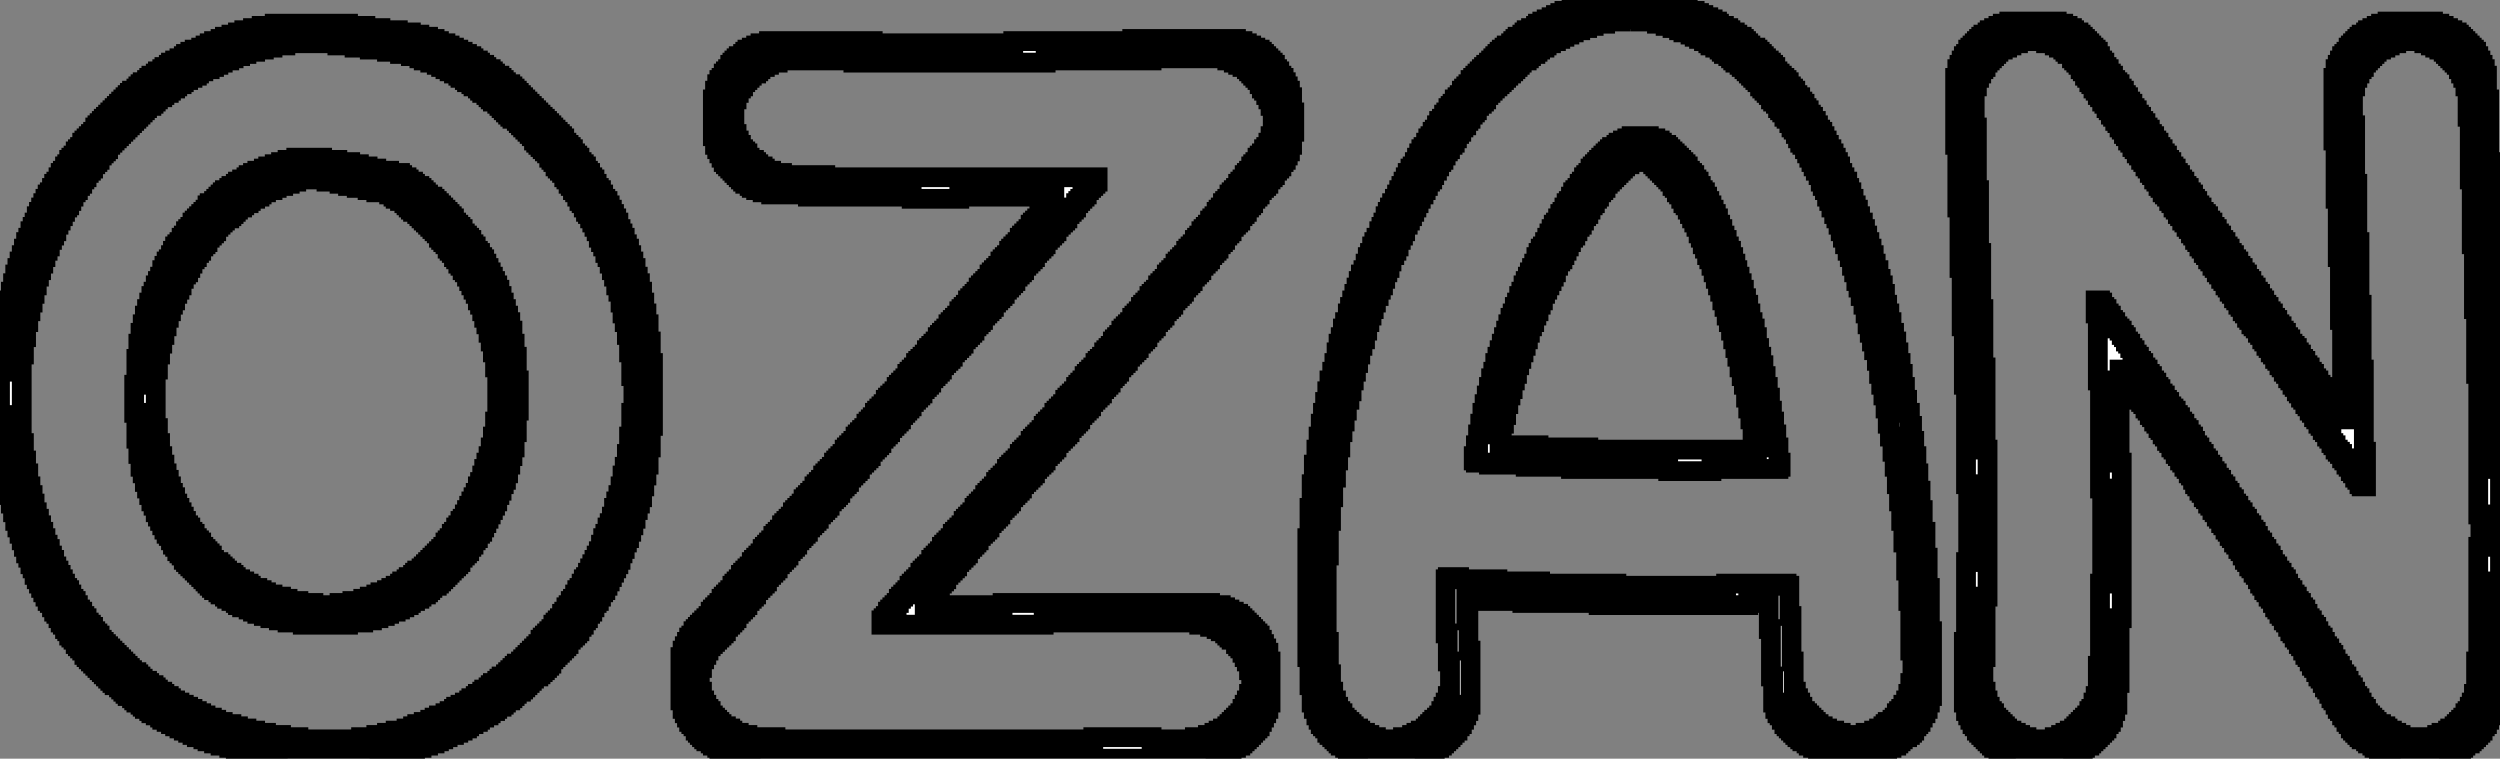 <?xml version="1.0" standalone="no"?>
<svg xmlns="http://www.w3.org/2000/svg" viewBox="2.73 -38.39 126.5 38.39"><rect x="2.73" y="-38.39" width="126.5" height="38.39" fill="#808080" stroke="none"/><path d="M16.63-37.08L16.63-37.19L20.34-37.19L20.34-37.08L21.22-37.08L21.22-36.97L21.98-36.97L21.98-36.86L22.86-36.86L22.86-36.75L23.52-36.75L23.52-36.64L23.95-36.64L23.95-36.53L24.39-36.53L24.39-36.42L24.72-36.42L24.72-36.31L24.94-36.31L24.94-36.20L25.27-36.20L25.27-36.09L25.48-36.09L25.48-35.98L25.70-35.98L25.70-35.88L25.92-35.88L25.92-35.77L26.14-35.77L26.14-35.66L26.36-35.66L26.36-35.55L26.58-35.55L26.58-35.44L26.69-35.44L26.69-35.33L26.91-35.33L26.91-35.22L27.02-35.22L27.02-35.11L27.23-35.11L27.23-35L27.34-35L27.34-34.89L27.56-34.89L27.56-34.78L27.67-34.78L27.67-34.67L27.78-34.67L27.78-34.56L28-34.56L28-34.45L28.11-34.45L28.11-34.34L28.22-34.34L28.22-34.23L28.33-34.23L28.33-34.13L28.55-34.13L28.55-34.02L28.66-34.02L28.66-33.91L28.77-33.91L28.77-33.80L28.88-33.80L28.88-33.69L28.98-33.69L28.98-33.58L29.09-33.58L29.09-33.47L29.20-33.47L29.20-33.36L29.31-33.36L29.31-33.25L29.42-33.25L29.42-33.14L29.53-33.14L29.53-33.03L29.64-33.03L29.64-32.92L29.75-32.92L29.75-32.81L29.86-32.81L29.86-32.70L29.97-32.70L29.97-32.59L30.08-32.59L30.08-32.48L30.19-32.48L30.19-32.38L30.30-32.38L30.30-32.27L30.41-32.27L30.41-32.16L30.52-32.16L30.52-32.05L30.63-32.05L30.63-31.94L30.73-31.94L30.73-31.83L30.84-31.83L30.84-31.72L30.95-31.72L30.95-31.61L31.06-31.61L31.06-31.50L31.17-31.50L31.17-31.39L31.28-31.39L31.28-31.17L31.39-31.17L31.39-31.06L31.50-31.06L31.50-30.95L31.61-30.95L31.61-30.84L31.72-30.84L31.72-30.63L31.83-30.63L31.83-30.52L31.94-30.52L31.94-30.41L32.05-30.41L32.05-30.19L32.16-30.19L32.16-30.08L32.27-30.08L32.27-29.97L32.38-29.97L32.38-29.75L32.48-29.75L32.48-29.64L32.59-29.64L32.59-29.42L32.70-29.42L32.70-29.31L32.81-29.31L32.81-29.09L32.92-29.09L32.92-28.88L33.03-28.88L33.03-28.77L33.14-28.77L33.14-28.55L33.25-28.55L33.25-28.33L33.36-28.33L33.36-28.22L33.47-28.22L33.47-28L33.58-28L33.58-27.78L33.69-27.78L33.69-27.56L33.80-27.56L33.80-27.34L33.91-27.34L33.91-27.13L34.02-27.13L34.02-26.80L34.13-26.80L34.13-26.58L34.23-26.58L34.23-26.36L34.34-26.36L34.34-26.03L34.45-26.03L34.45-25.81L34.56-25.81L34.56-25.48L34.67-25.48L34.67-25.16L34.78-25.16L34.78-24.83L34.89-24.83L34.89-24.39L35-24.39L35-24.06L35.11-24.06L35.11-23.63L35.22-23.63L35.22-23.08L35.33-23.08L35.33-22.53L35.44-22.53L35.44-21.98L35.55-21.98L35.55-21.11L35.66-21.11L35.66-20.02L35.77-20.02L35.77-16.84L35.66-16.84L35.66-15.75L35.55-15.75L35.55-14.88L35.44-14.88L35.44-14.33L35.33-14.33L35.33-13.78L35.22-13.78L35.22-13.23L35.11-13.23L35.11-12.91L35-12.91L35-12.58L34.89-12.58L34.89-12.14L34.78-12.14L34.78-11.81L34.67-11.81L34.67-11.48L34.56-11.48L34.56-11.16L34.45-11.16L34.45-10.94L34.34-10.94L34.34-10.61L34.23-10.61L34.23-10.39L34.13-10.39L34.13-10.06L34.02-10.06L34.02-9.84L33.91-9.84L33.91-9.63L33.80-9.63L33.80-9.41L33.69-9.41L33.69-9.19L33.58-9.19L33.58-8.97L33.47-8.97L33.47-8.75L33.36-8.75L33.36-8.53L33.25-8.53L33.25-8.42L33.14-8.42L33.14-8.20L33.03-8.20L33.03-7.98L32.92-7.98L32.92-7.88L32.81-7.88L32.81-7.66L32.70-7.66L32.70-7.44L32.59-7.44L32.59-7.33L32.48-7.33L32.48-7.11L32.38-7.11L32.38-7L32.27-7L32.27-6.78L32.16-6.78L32.16-6.67L32.05-6.67L32.05-6.45L31.94-6.45L31.94-6.34L31.83-6.34L31.83-6.23L31.72-6.23L31.72-6.13L31.61-6.13L31.61-6.02L31.50-6.02L31.50-5.80L31.39-5.80L31.39-5.69L31.28-5.69L31.28-5.58L31.17-5.58L31.17-5.47L31.06-5.47L31.06-5.36L30.95-5.36L30.95-5.25L30.84-5.25L30.84-5.14L30.73-5.14L30.73-5.03L30.63-5.03L30.63-4.81L30.52-4.81L30.52-4.70L30.41-4.70L30.41-4.59L30.30-4.59L30.30-4.48L30.19-4.48L30.19-4.38L30.08-4.38L30.08-4.27L29.97-4.27L29.97-4.16L29.75-4.16L29.75-4.05L29.64-4.05L29.64-3.94L29.53-3.94L29.53-3.83L29.42-3.83L29.42-3.72L29.31-3.72L29.31-3.61L29.20-3.61L29.20-3.50L29.09-3.50L29.09-3.39L28.88-3.39L28.88-3.28L28.77-3.28L28.77-3.17L28.66-3.17L28.66-3.06L28.55-3.06L28.55-2.95L28.33-2.95L28.33-2.84L28.22-2.84L28.22-2.73L28.11-2.73L28.11-2.63L27.89-2.63L27.89-2.52L27.78-2.52L27.78-2.41L27.56-2.41L27.56-2.30L27.45-2.30L27.45-2.19L27.23-2.19L27.23-2.08L27.02-2.08L27.02-1.97L26.91-1.97L26.91-1.86L26.69-1.86L26.69-1.75L26.47-1.75L26.47-1.64L26.36-1.64L26.36-1.53L26.14-1.53L26.14-1.42L25.92-1.42L25.92-1.31L25.70-1.31L25.70-1.20L25.38-1.20L25.38-1.09L25.16-1.09L25.16-0.98L24.94-0.98L24.94-0.88L24.72-0.88L24.72-0.77L24.39-0.77L24.39-0.66L24.06-0.66L24.06-0.55L23.73-0.55L23.73-0.44L23.30-0.44L23.30-0.33L22.75-0.33L22.75-0.22L22.31-0.22L22.31-0.11L21.44-0.11L21.44 0L17.28 0L17.28-0.11L16.41-0.11L16.41-0.22L15.64-0.22L15.64-0.33L15.09-0.33L15.09-0.44L14.66-0.44L14.66-0.55L14.33-0.55L14.33-0.66L13.89-0.66L13.89-0.77L13.56-0.77L13.56-0.88L13.23-0.88L13.23-0.98L13.02-0.98L13.02-1.09L12.69-1.09L12.69-1.20L12.47-1.20L12.47-1.31L12.25-1.31L12.25-1.42L12.03-1.42L12.03-1.53L11.81-1.53L11.81-1.64L11.59-1.64L11.59-1.75L11.38-1.75L11.38-1.86L11.16-1.86L11.16-1.97L10.94-1.97L10.94-2.08L10.83-2.08L10.83-2.19L10.61-2.19L10.61-2.30L10.39-2.30L10.39-2.41L10.28-2.41L10.28-2.52L10.06-2.52L10.06-2.63L9.95-2.63L9.95-2.73L9.84-2.73L9.84-2.84L9.63-2.84L9.63-2.95L9.52-2.95L9.52-3.06L9.41-3.06L9.41-3.17L9.19-3.17L9.19-3.28L9.08-3.28L9.08-3.39L8.97-3.39L8.97-3.50L8.86-3.50L8.86-3.61L8.75-3.61L8.75-3.72L8.53-3.72L8.53-3.83L8.42-3.83L8.42-3.94L8.31-3.94L8.31-4.05L8.20-4.05L8.20-4.16L8.09-4.16L8.09-4.27L7.98-4.27L7.98-4.38L7.88-4.38L7.88-4.48L7.77-4.48L7.77-4.59L7.66-4.59L7.66-4.70L7.55-4.70L7.55-4.81L7.44-4.81L7.44-4.92L7.33-4.92L7.33-5.03L7.22-5.03L7.22-5.14L7.11-5.14L7.11-5.25L7-5.25L7-5.47L6.89-5.47L6.89-5.58L6.78-5.58L6.78-5.69L6.67-5.69L6.67-5.80L6.56-5.80L6.56-6.02L6.45-6.02L6.45-6.13L6.34-6.13L6.34-6.23L6.23-6.23L6.23-6.45L6.13-6.45L6.13-6.56L6.02-6.56L6.02-6.78L5.91-6.78L5.91-6.89L5.80-6.89L5.80-7.11L5.69-7.11L5.69-7.33L5.58-7.33L5.58-7.44L5.47-7.44L5.47-7.66L5.36-7.66L5.36-7.88L5.25-7.88L5.25-7.98L5.14-7.98L5.14-8.20L5.03-8.20L5.03-8.42L4.92-8.42L4.92-8.64L4.81-8.64L4.81-8.86L4.70-8.86L4.70-9.08L4.59-9.08L4.59-9.30L4.48-9.30L4.48-9.63L4.38-9.63L4.38-9.84L4.27-9.84L4.27-10.17L4.16-10.17L4.16-10.39L4.05-10.39L4.05-10.72L3.94-10.72L3.94-11.05L3.83-11.05L3.83-11.38L3.72-11.38L3.72-11.70L3.61-11.70L3.61-12.03L3.50-12.03L3.50-12.47L3.39-12.47L3.39-12.91L3.28-12.91L3.28-13.34L3.17-13.34L3.17-13.89L3.06-13.89L3.06-14.55L2.95-14.55L2.95-15.42L2.84-15.42L2.84-17.39L2.73-17.39L2.73-19.58L2.84-19.58L2.84-21.11L2.95-21.11L2.95-21.88L3.06-21.88L3.06-22.53L3.17-22.53L3.17-23.19L3.28-23.19L3.28-23.63L3.39-23.63L3.39-24.06L3.50-24.06L3.50-24.50L3.61-24.50L3.61-24.83L3.72-24.83L3.72-25.16L3.83-25.16L3.83-25.48L3.94-25.48L3.94-25.81L4.05-25.81L4.05-26.14L4.16-26.14L4.16-26.36L4.27-26.36L4.27-26.69L4.38-26.69L4.38-26.91L4.48-26.91L4.48-27.13L4.59-27.13L4.59-27.45L4.70-27.45L4.70-27.67L4.81-27.67L4.81-27.89L4.92-27.89L4.92-28.11L5.03-28.11L5.03-28.33L5.14-28.33L5.14-28.55L5.25-28.55L5.25-28.66L5.36-28.66L5.36-28.88L5.47-28.88L5.47-29.09L5.58-29.09L5.58-29.20L5.69-29.20L5.69-29.42L5.80-29.42L5.80-29.64L5.91-29.64L5.91-29.75L6.02-29.75L6.02-29.97L6.13-29.97L6.13-30.08L6.23-30.08L6.23-30.30L6.34-30.30L6.34-30.41L6.45-30.41L6.45-30.52L6.56-30.52L6.56-30.73L6.67-30.73L6.67-30.84L6.78-30.84L6.78-30.95L6.89-30.95L6.89-31.17L7-31.17L7-31.28L7.11-31.28L7.11-31.39L7.22-31.39L7.22-31.50L7.33-31.50L7.33-31.61L7.44-31.61L7.44-31.72L7.55-31.72L7.55-31.94L7.66-31.94L7.66-32.05L7.77-32.05L7.77-32.16L7.88-32.16L7.88-32.27L7.98-32.27L7.98-32.38L8.09-32.38L8.09-32.48L8.20-32.48L8.20-32.59L8.31-32.59L8.31-32.70L8.42-32.70L8.42-32.81L8.53-32.81L8.53-32.92L8.64-32.92L8.64-33.03L8.75-33.03L8.75-33.14L8.86-33.14L8.86-33.25L8.97-33.25L8.97-33.36L9.08-33.36L9.08-33.47L9.19-33.47L9.19-33.58L9.30-33.58L9.30-33.69L9.41-33.69L9.41-33.80L9.63-33.80L9.63-33.91L9.73-33.91L9.73-34.02L9.84-34.02L9.84-34.13L9.95-34.13L9.95-34.23L10.17-34.23L10.17-34.34L10.28-34.34L10.28-34.45L10.39-34.45L10.39-34.56L10.61-34.56L10.61-34.67L10.72-34.67L10.72-34.78L10.94-34.78L10.94-34.89L11.05-34.89L11.05-35L11.27-35L11.27-35.11L11.38-35.11L11.38-35.22L11.59-35.22L11.59-35.33L11.81-35.33L11.81-35.44L12.03-35.44L12.03-35.55L12.14-35.55L12.14-35.66L12.36-35.66L12.36-35.77L12.58-35.77L12.58-35.88L12.91-35.88L12.91-35.98L13.13-35.98L13.13-36.09L13.34-36.09L13.34-36.20L13.56-36.20L13.56-36.31L13.89-36.31L13.89-36.42L14.11-36.42L14.11-36.53L14.44-36.53L14.44-36.64L14.77-36.64L14.77-36.75L15.09-36.75L15.09-36.86L15.53-36.86L15.53-36.97L15.97-36.97L15.97-37.08L16.63-37.08ZM19.80-36.20L17.17-36.20L17.17-36.09L16.52-36.09L16.52-35.98L16.08-35.98L16.08-35.88L15.64-35.88L15.64-35.77L15.20-35.77L15.20-35.66L14.88-35.66L14.88-35.55L14.55-35.55L14.55-35.44L14.33-35.44L14.33-35.33L14-35.33L14-35.22L13.78-35.22L13.78-35.11L13.56-35.11L13.56-35L13.34-35L13.34-34.89L13.02-34.89L13.02-34.78L12.80-34.78L12.80-34.67L12.69-34.67L12.69-34.56L12.47-34.56L12.47-34.45L12.25-34.45L12.25-34.34L12.03-34.34L12.03-34.23L11.92-34.23L11.92-34.13L11.70-34.13L11.70-34.02L11.59-34.02L11.59-33.91L11.38-33.91L11.38-33.80L11.27-33.80L11.27-33.69L11.05-33.69L11.05-33.58L10.94-33.58L10.94-33.47L10.72-33.47L10.72-33.36L10.61-33.36L10.61-33.25L10.50-33.25L10.50-33.14L10.39-33.14L10.39-33.03L10.17-33.03L10.17-32.92L10.06-32.92L10.06-32.81L9.95-32.81L9.95-32.70L9.84-32.70L9.84-32.59L9.73-32.59L9.73-32.48L9.63-32.48L9.63-32.38L9.52-32.38L9.52-32.27L9.41-32.27L9.41-32.16L9.30-32.16L9.30-32.05L9.19-32.05L9.19-31.94L9.08-31.94L9.08-31.83L8.97-31.83L8.97-31.72L8.86-31.72L8.86-31.61L8.75-31.61L8.75-31.50L8.64-31.50L8.64-31.39L8.53-31.39L8.53-31.28L8.42-31.28L8.42-31.17L8.31-31.17L8.31-31.06L8.20-31.06L8.20-30.84L8.09-30.84L8.09-30.73L7.98-30.73L7.98-30.63L7.88-30.63L7.88-30.52L7.77-30.52L7.77-30.30L7.66-30.30L7.66-30.19L7.55-30.19L7.55-30.08L7.44-30.08L7.44-29.86L7.33-29.86L7.33-29.75L7.22-29.75L7.22-29.64L7.11-29.64L7.11-29.42L7-29.42L7-29.31L6.89-29.31L6.89-29.09L6.78-29.09L6.78-28.98L6.67-28.98L6.67-28.77L6.56-28.77L6.56-28.66L6.45-28.66L6.45-28.44L6.34-28.44L6.34-28.22L6.23-28.22L6.23-28L6.13-28L6.13-27.89L6.02-27.89L6.02-27.67L5.91-27.67L5.91-27.45L5.80-27.45L5.80-27.23L5.69-27.23L5.69-27.02L5.58-27.02L5.58-26.69L5.47-26.69L5.47-26.47L5.36-26.47L5.36-26.25L5.25-26.25L5.25-25.92L5.14-25.92L5.14-25.70L5.03-25.70L5.03-25.38L4.92-25.38L4.92-25.05L4.81-25.05L4.81-24.72L4.70-24.72L4.70-24.39L4.59-24.39L4.59-23.95L4.48-23.95L4.48-23.52L4.38-23.52L4.38-23.08L4.27-23.08L4.27-22.64L4.16-22.64L4.16-22.09L4.05-22.09L4.05-21.33L3.94-21.33L3.94-20.45L3.83-20.45L3.83-15.97L3.94-15.97L3.94-15.09L4.05-15.09L4.05-14.44L4.16-14.44L4.16-13.78L4.27-13.78L4.27-13.34L4.38-13.34L4.38-12.91L4.48-12.91L4.48-12.47L4.59-12.47L4.59-12.14L4.70-12.14L4.70-11.81L4.81-11.81L4.81-11.48L4.92-11.48L4.92-11.16L5.03-11.16L5.03-10.83L5.14-10.83L5.14-10.61L5.25-10.61L5.25-10.28L5.36-10.28L5.36-10.06L5.47-10.06L5.47-9.73L5.58-9.73L5.58-9.52L5.69-9.52L5.69-9.30L5.80-9.30L5.80-9.08L5.91-9.08L5.91-8.86L6.02-8.86L6.02-8.64L6.13-8.64L6.13-8.53L6.23-8.53L6.23-8.31L6.34-8.31L6.34-8.09L6.45-8.09L6.45-7.98L6.56-7.98L6.56-7.77L6.67-7.77L6.67-7.55L6.78-7.55L6.78-7.44L6.89-7.44L6.89-7.22L7-7.22L7-7.11L7.11-7.11L7.11-6.89L7.22-6.89L7.22-6.78L7.33-6.78L7.33-6.67L7.44-6.67L7.44-6.45L7.55-6.45L7.55-6.34L7.66-6.34L7.66-6.23L7.77-6.23L7.77-6.02L7.88-6.02L7.88-5.91L7.98-5.91L7.98-5.80L8.09-5.80L8.09-5.69L8.20-5.69L8.20-5.58L8.31-5.58L8.31-5.47L8.42-5.47L8.42-5.36L8.53-5.36L8.53-5.25L8.64-5.25L8.64-5.14L8.75-5.14L8.75-5.03L8.86-5.03L8.86-4.92L8.97-4.92L8.97-4.81L9.08-4.81L9.08-4.70L9.19-4.70L9.19-4.59L9.30-4.59L9.30-4.48L9.41-4.48L9.41-4.38L9.63-4.38L9.63-4.27L9.73-4.27L9.73-4.16L9.84-4.16L9.84-4.05L9.95-4.05L9.95-3.94L10.17-3.94L10.17-3.83L10.28-3.83L10.28-3.72L10.50-3.72L10.50-3.61L10.61-3.61L10.61-3.50L10.72-3.50L10.72-3.39L10.94-3.39L10.94-3.28L11.05-3.28L11.05-3.17L11.27-3.17L11.27-3.06L11.38-3.06L11.38-2.95L11.59-2.95L11.59-2.84L11.81-2.84L11.81-2.73L12.03-2.73L12.03-2.63L12.25-2.63L12.25-2.52L12.47-2.52L12.47-2.41L12.69-2.41L12.69-2.30L12.91-2.30L12.91-2.19L13.13-2.19L13.13-2.08L13.45-2.08L13.45-1.97L13.67-1.97L13.67-1.86L14-1.86L14-1.75L14.44-1.75L14.44-1.64L14.77-1.64L14.77-1.53L15.20-1.53L15.20-1.42L15.64-1.42L15.64-1.31L16.19-1.31L16.19-1.20L16.95-1.20L16.95-1.09L17.83-1.09L17.83-0.98L21-0.98L21-1.09L21.77-1.09L21.77-1.20L22.31-1.20L22.31-1.31L22.75-1.31L22.75-1.42L23.30-1.42L23.30-1.53L23.63-1.53L23.63-1.64L23.84-1.64L23.84-1.75L24.17-1.75L24.17-1.86L24.50-1.86L24.50-1.97L24.72-1.97L24.72-2.08L24.94-2.08L24.94-2.19L25.27-2.19L25.27-2.30L25.48-2.30L25.48-2.41L25.70-2.41L25.70-2.52L25.81-2.52L25.81-2.63L26.03-2.63L26.03-2.73L26.25-2.73L26.25-2.84L26.47-2.84L26.47-2.95L26.58-2.95L26.58-3.06L26.80-3.06L26.80-3.17L26.91-3.17L26.91-3.28L27.13-3.28L27.13-3.39L27.23-3.39L27.23-3.50L27.45-3.50L27.45-3.61L27.56-3.61L27.56-3.72L27.67-3.72L27.67-3.83L27.89-3.83L27.89-3.94L28-3.94L28-4.05L28.11-4.05L28.11-4.16L28.33-4.16L28.33-4.27L28.44-4.27L28.44-4.38L28.55-4.38L28.55-4.48L28.66-4.48L28.66-4.59L28.77-4.59L28.77-4.70L28.88-4.70L28.88-4.81L29.09-4.81L29.09-4.92L29.20-4.92L29.20-5.03L29.31-5.03L29.31-5.14L29.42-5.14L29.42-5.25L29.53-5.25L29.53-5.36L29.64-5.36L29.64-5.47L29.75-5.47L29.75-5.58L29.86-5.58L29.86-5.69L29.97-5.69L29.97-5.80L30.08-5.80L30.08-6.02L30.19-6.02L30.19-6.13L30.30-6.13L30.30-6.23L30.41-6.23L30.41-6.34L30.52-6.34L30.52-6.45L30.63-6.45L30.63-6.56L30.73-6.56L30.73-6.78L30.84-6.78L30.84-6.89L30.95-6.89L30.95-7L31.06-7L31.06-7.11L31.17-7.11L31.17-7.33L31.28-7.33L31.28-7.44L31.39-7.44L31.39-7.66L31.50-7.66L31.50-7.77L31.61-7.77L31.61-7.98L31.72-7.98L31.72-8.09L31.83-8.09L31.83-8.31L31.94-8.31L31.94-8.53L32.05-8.53L32.05-8.64L32.16-8.64L32.16-8.86L32.27-8.86L32.27-9.08L32.38-9.08L32.38-9.19L32.48-9.19L32.48-9.41L32.59-9.41L32.59-9.63L32.70-9.63L32.70-9.84L32.81-9.84L32.81-10.06L32.92-10.06L32.92-10.28L33.03-10.28L33.03-10.50L33.14-10.50L33.14-10.83L33.25-10.83L33.25-11.16L33.36-11.16L33.36-11.38L33.47-11.38L33.47-11.70L33.58-11.70L33.58-11.92L33.69-11.92L33.69-12.25L33.80-12.25L33.80-12.69L33.91-12.69L33.91-13.02L34.02-13.02L34.02-13.34L34.13-13.34L34.13-13.78L34.23-13.78L34.23-14.33L34.34-14.33L34.34-14.77L34.45-14.77L34.45-15.42L34.56-15.42L34.56-16.30L34.67-16.30L34.67-17.50L34.78-17.50L34.78-19.36L34.67-19.36L34.67-20.56L34.56-20.56L34.56-21.44L34.45-21.44L34.45-22.09L34.34-22.09L34.34-22.53L34.23-22.53L34.23-23.08L34.13-23.08L34.13-23.63L34.02-23.63L34.02-23.95L33.91-23.95L33.91-24.39L33.80-24.39L33.80-24.72L33.69-24.72L33.69-25.05L33.58-25.05L33.58-25.38L33.47-25.38L33.47-25.59L33.36-25.59L33.36-25.92L33.25-25.92L33.25-26.14L33.14-26.14L33.14-26.36L33.03-26.36L33.03-26.69L32.92-26.69L32.92-26.91L32.81-26.91L32.81-27.13L32.70-27.13L32.70-27.34L32.59-27.34L32.59-27.56L32.48-27.56L32.48-27.67L32.38-27.67L32.38-27.89L32.27-27.89L32.27-28.11L32.16-28.11L32.16-28.22L32.05-28.22L32.05-28.44L31.94-28.44L31.94-28.66L31.83-28.66L31.83-28.77L31.72-28.77L31.72-28.98L31.61-28.98L31.61-29.09L31.50-29.09L31.50-29.31L31.39-29.31L31.39-29.42L31.28-29.42L31.28-29.64L31.17-29.64L31.17-29.75L31.06-29.75L31.06-29.86L30.95-29.86L30.95-29.97L30.84-29.97L30.84-30.19L30.73-30.19L30.73-30.30L30.63-30.30L30.63-30.41L30.52-30.41L30.52-30.63L30.41-30.63L30.41-30.73L30.30-30.73L30.30-30.84L30.19-30.84L30.19-30.95L30.08-30.95L30.08-31.06L29.97-31.06L29.97-31.17L29.86-31.17L29.86-31.28L29.75-31.28L29.75-31.50L29.64-31.50L29.64-31.61L29.53-31.61L29.53-31.72L29.42-31.72L29.42-31.83L29.31-31.83L29.31-31.94L29.20-31.94L29.20-32.05L29.09-32.05L29.09-32.16L28.98-32.16L28.98-32.27L28.88-32.27L28.88-32.38L28.66-32.38L28.66-32.48L28.55-32.48L28.55-32.59L28.44-32.59L28.44-32.70L28.33-32.70L28.33-32.81L28.22-32.81L28.22-32.92L28.11-32.92L28.11-33.03L28-33.03L28-33.14L27.89-33.14L27.89-33.25L27.67-33.25L27.67-33.36L27.56-33.36L27.56-33.47L27.45-33.47L27.45-33.58L27.34-33.58L27.34-33.69L27.13-33.69L27.13-33.80L27.02-33.80L27.02-33.91L26.91-33.91L26.91-34.02L26.69-34.02L26.69-34.13L26.58-34.13L26.58-34.23L26.36-34.23L26.36-34.34L26.25-34.34L26.25-34.45L26.03-34.45L26.03-34.56L25.92-34.56L25.92-34.67L25.70-34.67L25.70-34.78L25.48-34.78L25.48-34.89L25.27-34.89L25.27-35L25.05-35L25.05-35.11L24.83-35.11L24.83-35.22L24.50-35.22L24.50-35.33L24.17-35.33L24.17-35.44L23.95-35.44L23.95-35.55L23.52-35.55L23.52-35.66L22.97-35.66L22.97-35.77L22.31-35.77L22.31-35.88L21.44-35.88L21.44-35.98L20.67-35.98L20.67-36.09L19.80-36.09L19.80-36.20ZM17.72-30.30L17.72-30.41L19.03-30.41L19.03-30.30L19.80-30.30L19.80-30.19L20.45-30.19L20.45-30.08L20.89-30.08L20.89-29.97L21.33-29.97L21.33-29.86L21.77-29.86L21.77-29.75L22.42-29.75L22.42-29.64L22.97-29.64L22.97-29.53L23.08-29.53L23.08-29.42L23.30-29.42L23.30-29.31L23.41-29.31L23.41-29.20L23.63-29.20L23.63-29.09L23.73-29.09L23.73-28.98L23.95-28.98L23.95-28.88L24.06-28.88L24.06-28.77L24.17-28.77L24.17-28.66L24.28-28.66L24.28-28.55L24.39-28.55L24.39-28.44L24.61-28.44L24.61-28.33L24.72-28.33L24.72-28.22L24.83-28.22L24.83-28.11L24.94-28.11L24.94-28L25.05-28L25.05-27.89L25.16-27.89L25.16-27.78L25.27-27.78L25.27-27.67L25.38-27.67L25.38-27.56L25.48-27.56L25.48-27.45L25.59-27.45L25.59-27.34L25.70-27.34L25.70-27.13L25.81-27.13L25.81-27.02L25.92-27.02L25.92-26.91L26.03-26.91L26.03-26.80L26.14-26.80L26.14-26.58L26.25-26.58L26.25-26.47L26.36-26.47L26.36-26.36L26.47-26.36L26.47-26.25L26.58-26.25L26.58-26.03L26.69-26.03L26.69-25.92L26.80-25.92L26.80-25.70L26.91-25.70L26.91-25.59L27.02-25.59L27.02-25.38L27.13-25.38L27.13-25.27L27.23-25.27L27.23-25.05L27.34-25.05L27.34-24.83L27.45-24.83L27.45-24.61L27.56-24.61L27.56-24.39L27.67-24.39L27.67-24.17L27.78-24.17L27.78-23.95L27.89-23.95L27.89-23.73L28-23.73L28-23.41L28.11-23.41L28.11-23.08L28.22-23.08L28.22-22.75L28.33-22.75L28.33-22.42L28.44-22.42L28.44-22.09L28.55-22.09L28.55-21.66L28.66-21.66L28.66-21L28.77-21L28.77-20.34L28.88-20.34L28.88-19.14L28.98-19.14L28.98-17.61L28.88-17.61L28.88-16.52L28.77-16.52L28.77-15.75L28.66-15.75L28.66-15.31L28.55-15.31L28.55-14.88L28.44-14.88L28.44-14.44L28.33-14.44L28.33-14.11L28.22-14.11L28.22-13.89L28.11-13.89L28.11-13.56L28-13.56L28-13.34L27.89-13.34L27.89-13.02L27.78-13.02L27.78-12.80L27.67-12.80L27.67-12.58L27.56-12.58L27.56-12.36L27.45-12.36L27.45-12.14L27.34-12.14L27.34-11.92L27.23-11.92L27.23-11.70L27.13-11.70L27.13-11.48L27.02-11.48L27.02-11.38L26.91-11.38L26.91-11.16L26.80-11.16L26.80-11.05L26.69-11.05L26.69-10.83L26.58-10.83L26.58-10.72L26.47-10.72L26.47-10.50L26.36-10.50L26.36-10.39L26.25-10.39L26.25-10.28L26.14-10.28L26.14-10.17L26.03-10.17L26.03-9.95L25.92-9.95L25.92-9.84L25.81-9.84L25.81-9.73L25.70-9.73L25.70-9.63L25.59-9.63L25.59-9.52L25.48-9.52L25.48-9.41L25.38-9.41L25.38-9.30L25.27-9.30L25.27-9.19L25.16-9.19L25.16-9.08L25.05-9.08L25.05-8.97L24.94-8.97L24.94-8.86L24.83-8.86L24.83-8.75L24.61-8.75L24.61-8.64L24.50-8.64L24.50-8.53L24.39-8.53L24.39-8.42L24.28-8.42L24.28-8.31L24.06-8.31L24.06-8.20L23.95-8.20L23.95-8.09L23.73-8.09L23.73-7.98L23.52-7.98L23.52-7.88L23.41-7.88L23.41-7.77L23.19-7.77L23.19-7.66L22.97-7.66L22.97-7.55L22.75-7.55L22.75-7.44L22.42-7.44L22.42-7.33L22.20-7.33L22.20-7.22L21.88-7.22L21.88-7.11L21.55-7.11L21.55-7L21.11-7L21.11-6.89L20.34-6.89L20.34-6.78L18.05-6.78L18.05-6.89L17.28-6.89L17.28-7L16.84-7L16.84-7.11L16.41-7.11L16.41-7.22L16.08-7.22L16.08-7.33L15.75-7.33L15.75-7.44L15.53-7.44L15.53-7.55L15.31-7.55L15.31-7.66L14.98-7.66L14.98-7.77L14.77-7.77L14.77-7.88L14.66-7.88L14.66-7.98L14.44-7.98L14.44-8.09L14.22-8.09L14.22-8.20L14.11-8.20L14.11-8.31L13.89-8.31L13.89-8.42L13.78-8.42L13.78-8.53L13.56-8.53L13.56-8.64L13.45-8.64L13.45-8.75L13.34-8.75L13.34-8.86L13.23-8.86L13.23-8.97L13.13-8.97L13.13-9.08L13.02-9.08L13.02-9.19L12.91-9.19L12.91-9.30L12.80-9.30L12.80-9.41L12.69-9.41L12.69-9.52L12.58-9.52L12.58-9.63L12.47-9.63L12.47-9.73L12.36-9.73L12.36-9.84L12.25-9.84L12.25-9.95L12.14-9.95L12.14-10.06L12.03-10.06L12.03-10.28L11.92-10.28L11.92-10.39L11.81-10.39L11.81-10.50L11.70-10.50L11.70-10.72L11.59-10.72L11.59-10.83L11.48-10.83L11.48-11.05L11.38-11.05L11.38-11.27L11.27-11.27L11.27-11.38L11.16-11.38L11.16-11.59L11.05-11.59L11.05-11.81L10.94-11.81L10.94-12.03L10.83-12.03L10.83-12.25L10.72-12.25L10.72-12.47L10.61-12.47L10.61-12.80L10.50-12.80L10.50-13.02L10.39-13.02L10.39-13.34L10.28-13.34L10.28-13.67L10.17-13.67L10.17-14L10.06-14L10.06-14.44L9.95-14.44L9.95-14.77L9.84-14.77L9.84-15.42L9.73-15.42L9.73-16.19L9.63-16.19L9.63-17.50L9.52-17.50L9.52-18.92L9.63-18.92L9.63-20.23L9.73-20.23L9.73-21L9.84-21L9.84-21.55L9.95-21.55L9.95-21.98L10.06-21.98L10.06-22.42L10.17-22.42L10.17-22.75L10.28-22.75L10.28-23.08L10.39-23.08L10.39-23.41L10.50-23.41L10.50-23.63L10.61-23.63L10.61-23.95L10.72-23.95L10.72-24.17L10.83-24.17L10.83-24.39L10.94-24.39L10.94-24.72L11.05-24.72L11.05-24.94L11.16-24.94L11.16-25.16L11.27-25.16L11.27-25.27L11.38-25.27L11.38-25.48L11.48-25.48L11.48-25.70L11.59-25.70L11.59-25.92L11.70-25.92L11.70-26.03L11.81-26.03L11.81-26.14L11.92-26.14L11.92-26.36L12.03-26.36L12.03-26.47L12.14-26.47L12.14-26.69L12.25-26.69L12.25-26.80L12.36-26.80L12.36-26.91L12.47-26.91L12.47-27.13L12.58-27.13L12.58-27.23L12.69-27.23L12.69-27.34L12.80-27.34L12.80-27.45L12.91-27.45L12.91-27.56L13.02-27.56L13.02-27.67L13.13-27.67L13.13-27.78L13.23-27.78L13.23-28L13.34-28L13.34-28.11L13.56-28.11L13.56-28.22L13.67-28.22L13.67-28.33L13.78-28.33L13.78-28.44L13.89-28.44L13.89-28.55L14-28.55L14-28.66L14.11-28.66L14.11-28.77L14.33-28.77L14.33-28.88L14.44-28.88L14.44-28.98L14.66-28.98L14.66-29.09L14.77-29.09L14.77-29.20L14.98-29.20L14.98-29.31L15.20-29.31L15.20-29.42L15.31-29.42L15.31-29.53L15.53-29.53L15.53-29.64L15.75-29.64L15.75-29.75L16.08-29.75L16.08-29.86L16.30-29.86L16.30-29.97L16.63-29.97L16.63-30.08L16.95-30.08L16.95-30.19L17.28-30.19L17.28-30.30L17.72-30.30ZM18.48-29.42L18.16-29.42L18.16-29.31L17.72-29.31L17.72-29.20L17.39-29.20L17.39-29.09L17.06-29.09L17.06-28.98L16.73-28.98L16.73-28.88L16.52-28.88L16.52-28.77L16.19-28.77L16.19-28.66L15.97-28.66L15.97-28.55L15.86-28.55L15.86-28.44L15.64-28.44L15.64-28.33L15.42-28.33L15.42-28.22L15.31-28.22L15.31-28.11L15.09-28.11L15.09-28L14.98-28L14.98-27.89L14.77-27.89L14.77-27.78L14.66-27.78L14.66-27.67L14.55-27.67L14.55-27.56L14.44-27.56L14.44-27.45L14.33-27.45L14.33-27.34L14.11-27.34L14.11-27.23L14-27.23L14-27.13L13.89-27.13L13.89-27.02L13.78-27.02L13.78-26.91L13.67-26.91L13.67-26.69L13.56-26.69L13.56-26.58L13.45-26.58L13.45-26.47L13.34-26.47L13.34-26.36L13.23-26.36L13.23-26.14L13.13-26.14L13.13-26.03L13.02-26.03L13.02-25.92L12.91-25.92L12.91-25.70L12.80-25.70L12.80-25.59L12.69-25.59L12.69-25.38L12.58-25.38L12.58-25.27L12.47-25.27L12.47-25.05L12.36-25.05L12.36-24.83L12.25-24.83L12.25-24.61L12.14-24.61L12.14-24.50L12.03-24.50L12.03-24.28L11.92-24.28L11.92-23.95L11.81-23.95L11.81-23.73L11.70-23.73L11.70-23.52L11.59-23.52L11.59-23.19L11.48-23.19L11.48-22.97L11.38-22.97L11.38-22.64L11.27-22.64L11.27-22.31L11.16-22.31L11.16-21.88L11.05-21.88L11.05-21.44L10.94-21.44L10.94-21L10.83-21L10.83-20.45L10.72-20.45L10.72-19.69L10.61-19.69L10.61-16.73L10.72-16.73L10.72-15.97L10.83-15.97L10.83-15.31L10.94-15.31L10.94-14.88L11.05-14.88L11.05-14.44L11.16-14.44L11.16-14.11L11.27-14.11L11.27-13.78L11.38-13.78L11.38-13.45L11.48-13.45L11.48-13.23L11.59-13.23L11.59-12.91L11.70-12.91L11.70-12.69L11.81-12.69L11.81-12.47L11.92-12.47L11.92-12.25L12.03-12.25L12.03-12.03L12.14-12.03L12.14-11.81L12.25-11.81L12.25-11.70L12.36-11.70L12.36-11.48L12.47-11.48L12.47-11.38L12.58-11.38L12.58-11.16L12.69-11.16L12.69-11.05L12.80-11.05L12.80-10.94L12.91-10.94L12.91-10.72L13.02-10.72L13.02-10.61L13.13-10.61L13.13-10.50L13.23-10.50L13.23-10.39L13.34-10.39L13.34-10.28L13.45-10.28L13.45-10.06L13.56-10.06L13.56-9.95L13.78-9.95L13.78-9.84L13.89-9.84L13.89-9.73L14-9.73L14-9.63L14.11-9.63L14.11-9.52L14.22-9.52L14.22-9.41L14.44-9.41L14.44-9.30L14.55-9.30L14.55-9.19L14.66-9.19L14.66-9.08L14.88-9.08L14.88-8.97L15.09-8.97L15.09-8.86L15.31-8.86L15.31-8.75L15.42-8.75L15.42-8.64L15.75-8.64L15.75-8.53L15.97-8.53L15.97-8.42L16.19-8.42L16.19-8.31L16.52-8.31L16.52-8.20L16.95-8.20L16.95-8.09L17.28-8.09L17.28-7.98L17.83-7.98L17.83-7.88L18.59-7.88L18.59-7.77L19.91-7.77L19.91-7.88L20.56-7.88L20.56-7.98L21.11-7.98L21.11-8.09L21.44-8.09L21.44-8.20L21.77-8.20L21.77-8.31L21.98-8.31L21.98-8.42L22.31-8.42L22.31-8.53L22.53-8.53L22.53-8.64L22.75-8.64L22.75-8.75L22.97-8.75L22.97-8.86L23.08-8.86L23.08-8.97L23.30-8.97L23.30-9.08L23.41-9.08L23.41-9.19L23.63-9.19L23.63-9.30L23.73-9.30L23.73-9.41L23.84-9.41L23.84-9.52L24.06-9.52L24.06-9.63L24.17-9.63L24.17-9.73L24.28-9.73L24.28-9.84L24.39-9.84L24.39-9.95L24.50-9.95L24.50-10.06L24.61-10.06L24.61-10.17L24.72-10.17L24.72-10.28L24.83-10.28L24.83-10.39L24.94-10.39L24.94-10.50L25.05-10.50L25.05-10.61L25.16-10.61L25.16-10.72L25.27-10.72L25.27-10.94L25.38-10.94L25.38-11.05L25.48-11.05L25.48-11.16L25.59-11.16L25.59-11.38L25.70-11.38L25.70-11.48L25.81-11.48L25.81-11.70L25.92-11.70L25.92-11.81L26.03-11.81L26.03-12.03L26.14-12.03L26.14-12.14L26.25-12.14L26.25-12.36L26.36-12.36L26.36-12.58L26.47-12.58L26.47-12.80L26.58-12.80L26.58-13.02L26.69-13.02L26.69-13.23L26.80-13.23L26.80-13.45L26.91-13.45L26.91-13.78L27.02-13.78L27.02-14L27.13-14L27.13-14.33L27.23-14.33L27.23-14.66L27.34-14.66L27.34-14.98L27.45-14.98L27.45-15.31L27.56-15.31L27.56-15.75L27.67-15.75L27.67-16.30L27.78-16.30L27.78-17.06L27.89-17.06L27.89-18.16L28-18.16L28-18.48L27.89-18.48L27.89-19.80L27.78-19.80L27.78-20.56L27.67-20.56L27.67-21.11L27.56-21.11L27.56-21.55L27.45-21.55L27.45-21.98L27.34-21.98L27.34-22.31L27.23-22.31L27.23-22.64L27.13-22.64L27.13-22.97L27.02-22.97L27.02-23.19L26.91-23.19L26.91-23.52L26.80-23.52L26.80-23.73L26.69-23.73L26.69-23.95L26.58-23.95L26.58-24.17L26.47-24.17L26.47-24.39L26.36-24.39L26.36-24.61L26.25-24.61L26.25-24.72L26.14-24.72L26.14-24.94L26.03-24.94L26.03-25.05L25.92-25.05L25.92-25.27L25.81-25.27L25.81-25.38L25.70-25.38L25.70-25.59L25.59-25.59L25.59-25.70L25.48-25.70L25.48-25.81L25.38-25.81L25.38-26.03L25.27-26.03L25.27-26.14L25.16-26.14L25.16-26.25L25.05-26.25L25.05-26.36L24.94-26.36L24.94-26.58L24.83-26.58L24.83-26.69L24.72-26.69L24.72-26.80L24.61-26.80L24.61-26.91L24.50-26.91L24.50-27.02L24.39-27.02L24.39-27.13L24.28-27.13L24.28-27.23L24.17-27.23L24.17-27.34L24.06-27.34L24.06-27.45L23.95-27.45L23.95-27.56L23.84-27.56L23.84-27.67L23.63-27.67L23.63-27.78L23.52-27.78L23.52-27.89L23.41-27.89L23.41-28L23.30-28L23.30-28.11L23.19-28.11L23.19-28.22L22.97-28.22L22.97-28.33L22.75-28.33L22.75-28.44L22.64-28.44L22.64-28.55L22.42-28.55L22.42-28.66L21.77-28.66L21.77-28.77L21.33-28.77L21.33-28.88L20.78-28.88L20.78-28.98L20.34-28.98L20.34-29.09L19.91-29.09L19.91-29.20L19.25-29.20L19.25-29.31L18.48-29.31L18.48-29.42ZM60.02-36.31L60.02-36.42L65.27-36.42L65.27-36.31L65.60-36.31L65.60-36.20L65.82-36.20L65.82-36.09L66.04-36.09L66.04-35.98L66.25-35.98L66.25-35.88L66.47-35.88L66.47-35.77L66.58-35.77L66.58-35.66L66.69-35.66L66.69-35.55L66.80-35.55L66.80-35.44L66.91-35.44L66.91-35.33L67.02-35.33L67.02-35.22L67.13-35.22L67.13-35.11L67.24-35.11L67.24-34.89L67.35-34.89L67.35-34.78L67.46-34.78L67.46-34.56L67.57-34.56L67.57-34.45L67.68-34.45L67.68-34.23L67.79-34.23L67.79-34.02L67.89-34.02L67.89-33.80L68.00-33.80L68.00-33.47L68.11-33.47L68.11-32.70L68.22-32.70L68.22-31.72L68.11-31.72L68.11-31.06L68.00-31.06L68.00-30.73L67.89-30.73L67.89-30.52L67.79-30.52L67.79-30.30L67.68-30.30L67.68-30.19L67.57-30.19L67.57-29.97L67.46-29.97L67.46-29.86L67.35-29.86L67.35-29.75L67.24-29.75L67.24-29.53L67.13-29.53L67.13-29.42L67.02-29.42L67.02-29.31L66.91-29.31L66.91-29.09L66.80-29.09L66.80-28.98L66.69-28.98L66.69-28.88L66.58-28.88L66.58-28.77L66.47-28.77L66.47-28.55L66.36-28.55L66.36-28.44L66.25-28.44L66.25-28.33L66.14-28.33L66.14-28.11L66.04-28.11L66.04-28L65.93-28L65.93-27.89L65.82-27.89L65.82-27.67L65.71-27.67L65.71-27.56L65.60-27.56L65.60-27.45L65.49-27.45L65.49-27.23L65.38-27.23L65.38-27.13L65.27-27.13L65.27-27.02L65.16-27.02L65.16-26.91L65.05-26.91L65.05-26.69L64.94-26.69L64.94-26.58L64.83-26.58L64.83-26.47L64.72-26.47L64.72-26.25L64.61-26.25L64.61-26.14L64.50-26.14L64.50-26.03L64.39-26.03L64.39-25.81L64.29-25.81L64.29-25.70L64.18-25.70L64.18-25.59L64.07-25.59L64.07-25.48L63.96-25.48L63.96-25.27L63.85-25.27L63.85-25.16L63.74-25.16L63.74-25.05L63.63-25.05L63.63-24.94L63.52-24.94L63.52-24.72L63.41-24.72L63.41-24.61L63.30-24.61L63.30-24.50L63.19-24.50L63.19-24.39L63.08-24.39L63.08-24.17L62.97-24.17L62.97-24.06L62.86-24.06L62.86-23.95L62.75-23.95L62.75-23.84L62.64-23.84L62.64-23.63L62.54-23.63L62.54-23.52L62.43-23.52L62.43-23.41L62.32-23.41L62.32-23.30L62.21-23.30L62.21-23.19L62.10-23.19L62.10-22.97L61.99-22.97L61.99-22.86L61.88-22.86L61.88-22.75L61.77-22.75L61.77-22.64L61.66-22.64L61.66-22.42L61.55-22.42L61.55-22.31L61.44-22.31L61.44-22.20L61.33-22.20L61.33-22.09L61.22-22.09L61.22-21.88L61.11-21.88L61.11-21.77L61.00-21.77L61.00-21.66L60.89-21.66L60.89-21.55L60.79-21.55L60.79-21.33L60.68-21.33L60.68-21.22L60.57-21.22L60.57-21.11L60.46-21.11L60.46-21L60.35-21L60.35-20.78L60.24-20.78L60.24-20.67L60.13-20.67L60.13-20.56L60.02-20.56L60.02-20.45L59.91-20.45L59.91-20.34L59.80-20.34L59.80-20.13L59.69-20.13L59.69-20.02L59.58-20.02L59.58-19.91L59.47-19.91L59.47-19.80L59.36-19.80L59.36-19.58L59.25-19.58L59.25-19.47L59.14-19.47L59.14-19.36L59.04-19.36L59.04-19.25L58.93-19.25L58.93-19.03L58.82-19.03L58.82-18.92L58.71-18.92L58.71-18.81L58.60-18.81L58.60-18.70L58.49-18.70L58.49-18.48L58.38-18.48L58.38-18.38L58.27-18.38L58.27-18.27L58.16-18.27L58.16-18.16L58.05-18.16L58.05-18.05L57.94-18.05L57.94-17.83L57.83-17.83L57.83-17.72L57.72-17.72L57.72-17.61L57.61-17.61L57.61-17.50L57.50-17.50L57.50-17.39L57.39-17.39L57.39-17.17L57.29-17.17L57.29-17.06L57.18-17.06L57.18-16.95L57.07-16.95L57.07-16.84L56.96-16.84L56.96-16.73L56.85-16.73L56.85-16.52L56.74-16.52L56.74-16.41L56.63-16.41L56.63-16.30L56.52-16.30L56.52-16.19L56.41-16.19L56.41-16.08L56.30-16.08L56.30-15.97L56.19-15.97L56.19-15.75L56.08-15.75L56.08-15.64L55.97-15.64L55.97-15.53L55.86-15.53L55.86-15.42L55.75-15.42L55.75-15.31L55.64-15.31L55.64-15.09L55.54-15.09L55.54-14.98L55.43-14.98L55.43-14.88L55.32-14.88L55.32-14.77L55.21-14.77L55.21-14.66L55.10-14.66L55.10-14.44L54.99-14.44L54.99-14.33L54.88-14.33L54.88-14.22L54.77-14.22L54.77-14.11L54.66-14.11L54.66-14L54.55-14L54.55-13.89L54.44-13.89L54.44-13.67L54.33-13.67L54.33-13.56L54.22-13.56L54.22-13.45L54.11-13.45L54.11-13.34L54.00-13.34L54.00-13.23L53.89-13.23L53.89-13.02L53.79-13.02L53.79-12.91L53.68-12.91L53.68-12.80L53.57-12.80L53.57-12.69L53.46-12.69L53.46-12.58L53.35-12.58L53.35-12.36L53.24-12.36L53.24-12.25L53.13-12.25L53.13-12.14L53.02-12.14L53.02-12.03L52.91-12.03L52.91-11.92L52.80-11.92L52.80-11.70L52.69-11.70L52.69-11.59L52.58-11.59L52.58-11.48L52.47-11.48L52.47-11.38L52.36-11.38L52.36-11.27L52.25-11.27L52.25-11.05L52.14-11.05L52.14-10.94L52.04-10.94L52.04-10.83L51.93-10.83L51.93-10.72L51.82-10.72L51.82-10.61L51.71-10.61L51.71-10.39L51.60-10.39L51.60-10.28L51.49-10.28L51.49-10.17L51.38-10.17L51.38-10.06L51.27-10.06L51.27-9.95L51.16-9.95L51.16-9.73L51.05-9.73L51.05-9.63L50.94-9.63L50.94-9.52L50.83-9.52L50.83-9.41L50.72-9.41L50.72-9.30L50.61-9.30L50.61-9.08L50.50-9.08L50.50-8.97L50.39-8.97L50.39-8.86L50.29-8.86L50.29-8.75L50.18-8.75L50.18-8.64L50.07-8.64L50.07-8.42L49.96-8.42L49.96-8.31L49.85-8.31L49.85-8.20L49.74-8.20L49.74-8.09L49.63-8.09L49.63-7.98L49.52-7.98L49.52-7.77L53.46-7.77L53.46-7.88L63.96-7.88L63.96-7.77L64.50-7.77L64.50-7.66L64.72-7.66L64.72-7.55L64.94-7.55L64.94-7.44L65.16-7.44L65.16-7.33L65.38-7.33L65.38-7.22L65.49-7.22L65.49-7.11L65.60-7.11L65.60-7L65.71-7L65.71-6.89L65.82-6.89L65.82-6.78L65.93-6.78L65.93-6.67L66.04-6.67L66.04-6.56L66.14-6.56L66.14-6.45L66.25-6.45L66.25-6.34L66.36-6.34L66.36-6.23L66.47-6.23L66.47-6.02L66.58-6.02L66.58-5.80L66.69-5.80L66.69-5.58L66.80-5.58L66.80-5.36L66.91-5.36L66.91-4.92L67.02-4.92L67.02-2.84L66.91-2.84L66.91-2.52L66.80-2.52L66.80-2.30L66.69-2.30L66.69-2.08L66.58-2.08L66.58-1.86L66.47-1.86L66.47-1.64L66.36-1.64L66.36-1.53L66.25-1.53L66.25-1.42L66.14-1.42L66.14-1.31L66.04-1.31L66.04-1.20L65.93-1.20L65.93-1.09L65.82-1.09L65.82-0.98L65.71-0.98L65.71-0.88L65.60-0.88L65.60-0.77L65.49-0.77L65.49-0.66L65.27-0.66L65.27-0.55L65.05-0.55L65.05-0.44L64.83-0.44L64.83-0.33L64.61-0.33L64.61-0.22L64.39-0.22L64.39-0.11L63.74-0.11L63.74 0L41.21 0L41.21-0.11L40.00-0.11L40.00-0.22L39.68-0.22L39.68-0.33L39.35-0.33L39.35-0.44L39.13-0.44L39.13-0.55L39.02-0.55L39.02-0.66L38.80-0.66L38.80-0.77L38.69-0.77L38.69-0.88L38.47-0.88L38.47-0.98L38.36-0.98L38.36-1.09L38.25-1.09L38.25-1.20L38.14-1.20L38.14-1.31L38.04-1.31L38.04-1.42L37.93-1.42L37.93-1.64L37.82-1.64L37.82-1.75L37.71-1.75L37.71-1.86L37.60-1.86L37.60-2.08L37.49-2.08L37.49-2.30L37.38-2.30L37.38-2.52L37.27-2.52L37.27-2.95L37.16-2.95L37.16-5.14L37.27-5.14L37.27-5.47L37.38-5.47L37.38-5.69L37.49-5.69L37.49-5.91L37.60-5.91L37.60-6.13L37.71-6.13L37.71-6.23L37.82-6.23L37.82-6.45L37.93-6.45L37.93-6.56L38.04-6.56L38.04-6.67L38.14-6.67L38.14-6.78L38.25-6.78L38.25-6.89L38.36-6.89L38.36-7L38.47-7L38.47-7.11L38.58-7.11L38.58-7.22L38.69-7.22L38.69-7.44L38.80-7.44L38.80-7.55L38.91-7.55L38.91-7.66L39.02-7.66L39.02-7.77L39.13-7.77L39.13-7.88L39.24-7.88L39.24-8.09L39.35-8.09L39.35-8.20L39.46-8.20L39.46-8.31L39.57-8.31L39.57-8.42L39.68-8.42L39.68-8.53L39.79-8.53L39.79-8.75L39.89-8.75L39.89-8.86L40.00-8.86L40.00-8.97L40.11-8.97L40.11-9.08L40.22-9.08L40.22-9.30L40.33-9.30L40.33-9.41L40.44-9.41L40.44-9.52L40.55-9.52L40.55-9.63L40.66-9.63L40.66-9.73L40.77-9.73L40.77-9.95L40.88-9.95L40.88-10.06L40.99-10.06L40.99-10.17L41.10-10.17L41.10-10.28L41.21-10.28L41.21-10.39L41.32-10.39L41.32-10.61L41.43-10.61L41.43-10.72L41.54-10.72L41.54-10.83L41.64-10.83L41.64-10.94L41.75-10.94L41.75-11.05L41.86-11.05L41.86-11.27L41.97-11.27L41.97-11.38L42.08-11.38L42.08-11.48L42.19-11.48L42.19-11.59L42.30-11.59L42.30-11.81L42.41-11.81L42.41-11.92L42.52-11.92L42.52-12.03L42.63-12.03L42.63-12.14L42.74-12.14L42.74-12.25L42.85-12.25L42.85-12.47L42.96-12.47L42.96-12.58L43.07-12.58L43.07-12.69L43.18-12.69L43.18-12.80L43.29-12.80L43.29-12.91L43.39-12.91L43.39-13.13L43.50-13.13L43.50-13.23L43.61-13.23L43.61-13.34L43.72-13.34L43.72-13.45L43.83-13.45L43.83-13.56L43.94-13.56L43.94-13.78L44.05-13.78L44.05-13.89L44.16-13.89L44.16-14L44.27-14L44.27-14.11L44.38-14.11L44.38-14.33L44.49-14.33L44.49-14.44L44.60-14.44L44.60-14.55L44.71-14.55L44.71-14.66L44.82-14.66L44.82-14.77L44.93-14.77L44.93-14.98L45.04-14.98L45.04-15.09L45.14-15.09L45.14-15.20L45.25-15.20L45.25-15.31L45.36-15.31L45.36-15.42L45.47-15.42L45.47-15.64L45.58-15.64L45.58-15.75L45.69-15.75L45.69-15.86L45.80-15.86L45.80-15.97L45.91-15.97L45.91-16.08L46.02-16.08L46.02-16.30L46.13-16.30L46.13-16.41L46.24-16.41L46.24-16.52L46.35-16.52L46.35-16.63L46.46-16.63L46.46-16.73L46.57-16.73L46.57-16.95L46.68-16.95L46.68-17.06L46.79-17.06L46.79-17.17L46.89-17.17L46.89-17.28L47.00-17.28L47.00-17.50L47.11-17.50L47.11-17.61L47.22-17.61L47.22-17.72L47.33-17.72L47.33-17.83L47.44-17.83L47.44-17.94L47.55-17.94L47.55-18.16L47.66-18.16L47.66-18.27L47.77-18.27L47.77-18.38L47.88-18.38L47.88-18.48L47.99-18.48L47.99-18.59L48.10-18.59L48.10-18.81L48.21-18.81L48.21-18.92L48.32-18.92L48.32-19.03L48.43-19.03L48.43-19.14L48.54-19.14L48.54-19.25L48.64-19.25L48.64-19.47L48.75-19.47L48.75-19.58L48.86-19.58L48.86-19.69L48.97-19.69L48.97-19.80L49.08-19.80L49.08-20.02L49.19-20.02L49.19-20.13L49.30-20.13L49.30-20.23L49.41-20.23L49.41-20.34L49.52-20.34L49.52-20.45L49.63-20.45L49.63-20.67L49.74-20.67L49.74-20.78L49.85-20.78L49.85-20.89L49.96-20.89L49.96-21L50.07-21L50.07-21.11L50.18-21.11L50.18-21.33L50.29-21.33L50.29-21.44L50.39-21.44L50.39-21.55L50.50-21.55L50.50-21.66L50.61-21.66L50.61-21.77L50.72-21.77L50.72-21.98L50.83-21.98L50.83-22.09L50.94-22.09L50.94-22.20L51.05-22.20L51.05-22.31L51.16-22.31L51.16-22.42L51.27-22.42L51.27-22.64L51.38-22.64L51.38-22.75L51.49-22.75L51.49-22.86L51.60-22.86L51.60-22.97L51.71-22.97L51.71-23.19L51.82-23.19L51.82-23.30L51.93-23.30L51.93-23.41L52.04-23.41L52.04-23.52L52.14-23.52L52.14-23.63L52.25-23.63L52.25-23.84L52.36-23.84L52.36-23.95L52.47-23.95L52.47-24.06L52.58-24.06L52.58-24.17L52.69-24.17L52.69-24.28L52.80-24.28L52.80-24.50L52.91-24.50L52.91-24.61L53.02-24.61L53.02-24.72L53.13-24.72L53.13-24.83L53.24-24.83L53.24-24.94L53.35-24.94L53.35-25.16L53.46-25.16L53.46-25.27L53.57-25.27L53.57-25.38L53.68-25.38L53.68-25.48L53.79-25.48L53.79-25.70L53.89-25.70L53.89-25.81L54.00-25.81L54.00-25.92L54.11-25.92L54.11-26.03L54.22-26.03L54.22-26.14L54.33-26.14L54.33-26.36L54.44-26.36L54.44-26.47L54.55-26.47L54.55-26.58L54.66-26.58L54.66-26.69L54.77-26.69L54.77-26.80L54.88-26.80L54.88-27.02L54.99-27.02L54.99-27.13L55.10-27.13L55.10-27.23L55.21-27.23L55.21-27.34L55.32-27.34L55.32-27.45L55.43-27.45L55.43-27.67L55.54-27.67L55.54-27.78L55.64-27.78L55.64-27.89L55.75-27.89L55.75-28L55.86-28L55.86-28.22L55.97-28.22L55.97-28.33L56.08-28.33L56.08-28.44L51.27-28.44L51.27-28.33L48.86-28.33L48.86-28.44L43.61-28.44L43.61-28.55L41.75-28.55L41.75-28.66L41.32-28.66L41.32-28.77L40.99-28.77L40.99-28.88L40.77-28.88L40.77-28.98L40.66-28.98L40.66-29.09L40.44-29.09L40.44-29.20L40.33-29.20L40.33-29.31L40.22-29.31L40.22-29.42L40.11-29.42L40.11-29.53L40.00-29.53L40.00-29.64L39.89-29.64L39.89-29.75L39.79-29.75L39.79-29.86L39.68-29.86L39.68-29.97L39.57-29.97L39.57-30.08L39.46-30.08L39.46-30.19L39.35-30.19L39.35-30.41L39.24-30.41L39.24-30.63L39.13-30.63L39.13-30.84L39.02-30.84L39.02-31.06L38.91-31.06L38.91-31.50L38.80-31.50L38.80-33.36L38.91-33.36L38.91-33.80L39.02-33.80L39.02-34.13L39.13-34.13L39.13-34.34L39.24-34.34L39.24-34.45L39.35-34.45L39.35-34.67L39.46-34.67L39.46-34.78L39.57-34.78L39.57-34.89L39.68-34.89L39.68-35.11L39.79-35.11L39.79-35.22L39.89-35.22L39.89-35.33L40.00-35.33L40.00-35.44L40.11-35.44L40.11-35.55L40.33-35.55L40.33-35.66L40.44-35.66L40.44-35.77L40.55-35.77L40.55-35.88L40.77-35.88L40.77-35.98L40.99-35.98L40.99-36.09L41.21-36.09L41.21-36.20L41.64-36.20L41.64-36.31L46.89-36.31L46.89-36.20L54.00-36.20L54.00-36.31L60.02-36.31ZM64.83-35.44L61.00-35.44L61.00-35.33L55.64-35.33L55.64-35.22L45.91-35.22L45.91-35.33L42.08-35.33L42.08-35.22L41.64-35.22L41.64-35.11L41.43-35.11L41.43-35L41.21-35L41.21-34.89L41.10-34.89L41.10-34.78L40.99-34.78L40.99-34.67L40.77-34.67L40.77-34.56L40.66-34.56L40.66-34.45L40.55-34.45L40.55-34.34L40.44-34.34L40.44-34.23L40.33-34.23L40.33-34.02L40.22-34.02L40.22-33.91L40.11-33.91L40.11-33.69L40.00-33.69L40.00-33.36L39.89-33.36L39.89-32.81L39.79-32.81L39.79-32.05L39.89-32.05L39.89-31.61L40.00-31.61L40.00-31.28L40.11-31.28L40.11-31.06L40.22-31.06L40.22-30.84L40.33-30.84L40.33-30.73L40.44-30.73L40.44-30.63L40.55-30.63L40.55-30.41L40.66-30.41L40.66-30.30L40.88-30.30L40.88-30.19L40.99-30.19L40.99-30.08L41.10-30.08L41.10-29.97L41.32-29.97L41.32-29.86L41.43-29.86L41.43-29.75L41.75-29.75L41.75-29.64L42.30-29.64L42.30-29.53L44.49-29.53L44.49-29.42L58.27-29.42L58.27-29.20L58.16-29.20L58.16-29.09L58.05-29.09L58.05-28.98L57.94-28.98L57.94-28.88L57.83-28.88L57.83-28.77L57.72-28.77L57.72-28.55L57.61-28.55L57.61-28.44L57.50-28.44L57.50-28.33L57.39-28.33L57.39-28.22L57.29-28.22L57.29-28.11L57.18-28.11L57.18-27.89L57.07-27.89L57.07-27.78L56.96-27.78L56.96-27.67L56.85-27.67L56.85-27.56L56.74-27.56L56.74-27.34L56.63-27.34L56.63-27.23L56.52-27.23L56.52-27.13L56.41-27.13L56.41-27.02L56.30-27.02L56.30-26.91L56.19-26.91L56.19-26.69L56.08-26.69L56.08-26.58L55.97-26.58L55.97-26.47L55.86-26.47L55.86-26.36L55.75-26.36L55.75-26.25L55.64-26.25L55.64-26.03L55.54-26.03L55.54-25.92L55.43-25.92L55.43-25.81L55.32-25.81L55.32-25.70L55.21-25.70L55.21-25.59L55.10-25.59L55.10-25.38L54.99-25.38L54.99-25.27L54.88-25.27L54.88-25.16L54.77-25.16L54.77-25.05L54.66-25.05L54.66-24.94L54.55-24.94L54.55-24.72L54.44-24.72L54.44-24.61L54.33-24.61L54.33-24.50L54.22-24.50L54.22-24.39L54.11-24.39L54.11-24.17L54.00-24.17L54.00-24.06L53.89-24.06L53.89-23.95L53.79-23.95L53.79-23.84L53.68-23.84L53.68-23.73L53.57-23.73L53.57-23.52L53.46-23.52L53.46-23.41L53.35-23.41L53.35-23.30L53.24-23.30L53.24-23.19L53.13-23.19L53.13-23.08L53.02-23.08L53.02-22.86L52.91-22.86L52.91-22.75L52.80-22.75L52.80-22.64L52.69-22.64L52.69-22.53L52.58-22.53L52.58-22.42L52.47-22.42L52.47-22.20L52.36-22.20L52.36-22.09L52.25-22.09L52.25-21.98L52.14-21.98L52.14-21.88L52.04-21.88L52.04-21.66L51.93-21.66L51.93-21.55L51.82-21.55L51.82-21.44L51.71-21.44L51.71-21.33L51.60-21.33L51.60-21.22L51.49-21.22L51.49-21L51.38-21L51.38-20.89L51.27-20.89L51.27-20.78L51.16-20.78L51.16-20.67L51.05-20.67L51.05-20.56L50.94-20.56L50.94-20.34L50.83-20.34L50.83-20.23L50.72-20.23L50.72-20.13L50.61-20.13L50.61-20.02L50.50-20.02L50.50-19.91L50.39-19.91L50.39-19.69L50.29-19.69L50.29-19.58L50.18-19.58L50.18-19.47L50.07-19.47L50.07-19.36L49.96-19.36L49.96-19.25L49.85-19.25L49.85-19.03L49.74-19.03L49.74-18.92L49.63-18.92L49.63-18.81L49.52-18.81L49.52-18.70L49.41-18.70L49.41-18.48L49.30-18.48L49.30-18.38L49.19-18.38L49.19-18.27L49.08-18.27L49.08-18.16L48.97-18.16L48.97-18.05L48.86-18.05L48.86-17.83L48.75-17.83L48.75-17.72L48.64-17.72L48.64-17.61L48.54-17.61L48.54-17.50L48.43-17.50L48.43-17.39L48.32-17.39L48.32-17.17L48.21-17.17L48.21-17.06L48.10-17.06L48.10-16.95L47.99-16.95L47.99-16.84L47.88-16.84L47.88-16.73L47.77-16.73L47.77-16.52L47.66-16.52L47.66-16.41L47.55-16.41L47.55-16.30L47.44-16.30L47.44-16.19L47.33-16.19L47.33-15.97L47.22-15.97L47.22-15.86L47.11-15.86L47.11-15.75L47.00-15.75L47.00-15.64L46.89-15.64L46.89-15.53L46.79-15.53L46.79-15.31L46.68-15.31L46.68-15.20L46.57-15.20L46.57-15.09L46.46-15.09L46.46-14.98L46.35-14.98L46.35-14.88L46.24-14.88L46.24-14.66L46.13-14.66L46.13-14.55L46.02-14.55L46.02-14.44L45.91-14.44L45.91-14.33L45.80-14.33L45.80-14.22L45.69-14.22L45.69-14L45.58-14L45.58-13.89L45.47-13.89L45.47-13.78L45.36-13.78L45.36-13.67L45.25-13.67L45.25-13.45L45.14-13.45L45.14-13.34L45.04-13.34L45.04-13.23L44.93-13.23L44.93-13.13L44.82-13.13L44.82-13.02L44.71-13.02L44.71-12.80L44.60-12.80L44.60-12.69L44.49-12.69L44.49-12.58L44.38-12.58L44.38-12.47L44.27-12.47L44.27-12.36L44.16-12.36L44.16-12.14L44.05-12.14L44.05-12.03L43.94-12.03L43.94-11.92L43.83-11.92L43.83-11.81L43.72-11.81L43.72-11.70L43.61-11.70L43.61-11.48L43.50-11.48L43.50-11.38L43.39-11.38L43.39-11.27L43.29-11.27L43.29-11.16L43.18-11.16L43.18-11.05L43.07-11.05L43.07-10.83L42.96-10.83L42.96-10.72L42.85-10.72L42.85-10.61L42.74-10.61L42.74-10.50L42.63-10.50L42.63-10.28L42.52-10.28L42.52-10.17L42.41-10.17L42.41-10.06L42.30-10.06L42.30-9.95L42.19-9.95L42.19-9.84L42.08-9.84L42.08-9.63L41.97-9.63L41.97-9.52L41.86-9.52L41.86-9.41L41.75-9.41L41.75-9.30L41.64-9.30L41.64-9.19L41.54-9.19L41.54-8.97L41.43-8.97L41.43-8.86L41.32-8.86L41.32-8.75L41.21-8.75L41.21-8.64L41.10-8.64L41.10-8.53L40.99-8.53L40.99-8.31L40.88-8.31L40.88-8.20L40.77-8.20L40.77-8.09L40.66-8.09L40.66-7.98L40.55-7.98L40.55-7.77L40.44-7.77L40.44-7.66L40.33-7.66L40.33-7.55L40.22-7.55L40.22-7.44L40.11-7.44L40.11-7.33L40.00-7.33L40.00-7.11L39.89-7.11L39.89-7L39.79-7L39.79-6.89L39.68-6.89L39.68-6.78L39.57-6.78L39.57-6.67L39.46-6.67L39.46-6.45L39.35-6.45L39.35-6.34L39.24-6.34L39.24-6.23L39.13-6.23L39.13-6.13L39.02-6.13L39.02-6.02L38.91-6.02L38.91-5.91L38.80-5.91L38.80-5.80L38.69-5.80L38.69-5.69L38.58-5.69L38.58-5.47L38.47-5.47L38.47-5.25L38.36-5.25L38.36-5.03L38.25-5.03L38.25-4.59L38.14-4.59L38.14-3.39L38.25-3.39L38.25-2.95L38.36-2.95L38.36-2.73L38.47-2.73L38.47-2.52L38.58-2.52L38.58-2.41L38.69-2.41L38.69-2.19L38.80-2.19L38.80-2.08L38.91-2.08L38.91-1.97L39.02-1.97L39.02-1.86L39.13-1.86L39.13-1.75L39.24-1.75L39.24-1.64L39.46-1.64L39.46-1.53L39.68-1.53L39.68-1.42L39.79-1.42L39.79-1.31L40.11-1.31L40.11-1.20L40.55-1.20L40.55-1.09L41.97-1.09L41.97-0.98L58.05-0.98L58.05-1.09L61.00-1.09L61.00-0.98L63.19-0.98L63.19-1.09L63.85-1.09L63.85-1.20L64.18-1.20L64.18-1.31L64.39-1.31L64.39-1.42L64.61-1.42L64.61-1.53L64.83-1.53L64.83-1.64L64.94-1.64L64.94-1.75L65.05-1.75L65.05-1.86L65.16-1.86L65.16-1.97L65.27-1.97L65.27-2.08L65.38-2.08L65.38-2.19L65.49-2.19L65.49-2.30L65.60-2.30L65.60-2.52L65.71-2.52L65.71-2.73L65.82-2.73L65.82-2.95L65.93-2.95L65.93-3.28L66.04-3.28L66.04-4.48L65.93-4.48L65.93-4.92L65.82-4.92L65.82-5.14L65.71-5.14L65.71-5.36L65.60-5.36L65.60-5.58L65.49-5.58L65.49-5.69L65.38-5.69L65.38-5.80L65.27-5.80L65.27-6.02L65.05-6.02L65.05-6.13L64.94-6.13L64.94-6.23L64.83-6.23L64.83-6.34L64.72-6.34L64.72-6.45L64.50-6.45L64.50-6.56L64.29-6.56L64.29-6.67L63.96-6.67L63.96-6.78L63.41-6.78L63.41-6.89L55.54-6.89L55.54-6.78L47.33-6.78L47.33-7L47.44-7L47.44-7.11L47.55-7.11L47.55-7.22L47.66-7.22L47.66-7.44L47.77-7.44L47.77-7.55L47.88-7.55L47.88-7.66L47.99-7.66L47.99-7.77L48.10-7.77L48.10-7.88L48.21-7.88L48.21-8.09L48.32-8.09L48.32-8.20L48.43-8.20L48.43-8.31L48.54-8.31L48.54-8.42L48.64-8.42L48.64-8.53L48.75-8.53L48.75-8.75L48.86-8.75L48.86-8.86L48.97-8.86L48.97-8.97L49.08-8.97L49.08-9.08L49.19-9.08L49.19-9.19L49.30-9.19L49.30-9.41L49.41-9.41L49.41-9.52L49.52-9.52L49.52-9.63L49.63-9.63L49.63-9.73L49.74-9.73L49.74-9.84L49.85-9.84L49.85-10.06L49.96-10.06L49.96-10.17L50.07-10.17L50.07-10.28L50.18-10.28L50.18-10.39L50.29-10.39L50.29-10.50L50.39-10.50L50.39-10.72L50.50-10.72L50.50-10.83L50.61-10.83L50.61-10.94L50.72-10.94L50.72-11.05L50.83-11.05L50.83-11.16L50.94-11.16L50.94-11.38L51.05-11.38L51.05-11.48L51.16-11.48L51.16-11.59L51.27-11.59L51.27-11.70L51.38-11.70L51.38-11.81L51.49-11.81L51.49-12.03L51.60-12.03L51.60-12.14L51.71-12.14L51.71-12.25L51.82-12.25L51.82-12.36L51.93-12.36L51.93-12.47L52.04-12.47L52.04-12.69L52.14-12.69L52.14-12.80L52.25-12.80L52.25-12.91L52.36-12.91L52.36-13.02L52.47-13.02L52.47-13.13L52.58-13.13L52.58-13.34L52.69-13.34L52.69-13.45L52.80-13.45L52.80-13.56L52.91-13.56L52.91-13.67L53.02-13.67L53.02-13.78L53.13-13.78L53.13-14L53.24-14L53.24-14.11L53.35-14.11L53.35-14.22L53.46-14.22L53.46-14.33L53.57-14.33L53.57-14.44L53.68-14.44L53.68-14.66L53.79-14.66L53.79-14.77L53.89-14.77L53.89-14.88L54.00-14.88L54.00-14.98L54.11-14.98L54.11-15.09L54.22-15.09L54.22-15.20L54.33-15.20L54.33-15.42L54.44-15.42L54.44-15.53L54.55-15.53L54.55-15.64L54.66-15.64L54.66-15.75L54.77-15.75L54.77-15.86L54.88-15.86L54.88-16.08L54.99-16.08L54.99-16.19L55.10-16.19L55.10-16.30L55.21-16.30L55.21-16.41L55.32-16.41L55.32-16.52L55.43-16.52L55.43-16.63L55.54-16.63L55.54-16.84L55.64-16.84L55.64-16.95L55.75-16.95L55.75-17.06L55.86-17.06L55.86-17.17L55.97-17.17L55.97-17.28L56.08-17.28L56.08-17.50L56.19-17.50L56.19-17.61L56.30-17.61L56.30-17.72L56.41-17.72L56.41-17.83L56.52-17.83L56.52-17.94L56.63-17.94L56.63-18.16L56.74-18.16L56.74-18.27L56.85-18.27L56.85-18.38L56.96-18.38L56.96-18.48L57.07-18.48L57.07-18.59L57.18-18.59L57.18-18.81L57.29-18.81L57.29-18.92L57.39-18.92L57.39-19.03L57.50-19.03L57.50-19.14L57.61-19.14L57.61-19.36L57.72-19.36L57.72-19.47L57.83-19.47L57.83-19.58L57.94-19.58L57.94-19.69L58.05-19.69L58.05-19.80L58.16-19.80L58.16-20.02L58.27-20.02L58.27-20.13L58.38-20.13L58.38-20.23L58.49-20.23L58.49-20.34L58.60-20.34L58.60-20.56L58.71-20.56L58.71-20.67L58.82-20.67L58.82-20.78L58.93-20.78L58.93-20.89L59.04-20.89L59.04-21.11L59.14-21.11L59.14-21.22L59.25-21.22L59.25-21.33L59.36-21.33L59.36-21.44L59.47-21.44L59.47-21.66L59.58-21.66L59.58-21.77L59.69-21.77L59.69-21.88L59.80-21.88L59.80-21.98L59.91-21.98L59.91-22.09L60.02-22.09L60.02-22.31L60.13-22.31L60.13-22.42L60.24-22.42L60.24-22.53L60.35-22.53L60.35-22.64L60.46-22.64L60.46-22.86L60.57-22.86L60.57-22.97L60.68-22.97L60.68-23.08L60.79-23.08L60.79-23.19L60.89-23.19L60.89-23.41L61.00-23.41L61.00-23.52L61.11-23.52L61.11-23.63L61.22-23.63L61.22-23.73L61.33-23.73L61.33-23.95L61.44-23.95L61.44-24.06L61.55-24.06L61.55-24.17L61.66-24.17L61.66-24.28L61.77-24.28L61.77-24.50L61.88-24.50L61.88-24.61L61.99-24.61L61.99-24.72L62.10-24.72L62.10-24.83L62.21-24.83L62.21-25.05L62.32-25.05L62.32-25.16L62.43-25.16L62.43-25.27L62.54-25.27L62.54-25.38L62.64-25.38L62.64-25.48L62.75-25.48L62.75-25.70L62.86-25.70L62.86-25.81L62.97-25.81L62.97-25.92L63.08-25.92L63.08-26.03L63.19-26.03L63.19-26.25L63.30-26.25L63.30-26.36L63.41-26.36L63.41-26.47L63.52-26.47L63.52-26.69L63.63-26.69L63.63-26.80L63.74-26.80L63.74-26.91L63.85-26.91L63.85-27.02L63.96-27.02L63.96-27.23L64.07-27.23L64.07-27.34L64.18-27.34L64.18-27.45L64.29-27.45L64.29-27.67L64.39-27.67L64.39-27.78L64.50-27.78L64.50-27.89L64.61-27.89L64.61-28.11L64.72-28.11L64.72-28.22L64.83-28.22L64.83-28.33L64.94-28.33L64.94-28.55L65.05-28.55L65.05-28.66L65.16-28.66L65.16-28.77L65.27-28.77L65.27-28.88L65.38-28.88L65.38-29.09L65.49-29.09L65.49-29.20L65.60-29.20L65.60-29.31L65.71-29.31L65.71-29.53L65.82-29.53L65.82-29.64L65.93-29.64L65.93-29.75L66.04-29.75L66.04-29.97L66.14-29.97L66.14-30.08L66.25-30.08L66.25-30.19L66.36-30.19L66.36-30.41L66.47-30.41L66.47-30.52L66.58-30.52L66.58-30.63L66.69-30.63L66.69-30.84L66.80-30.84L66.80-30.95L66.91-30.95L66.91-31.17L67.02-31.17L67.02-31.50L67.13-31.50L67.13-33.03L67.02-33.03L67.02-33.36L66.91-33.36L66.91-33.58L66.80-33.58L66.80-33.80L66.69-33.80L66.69-33.91L66.58-33.91L66.58-34.13L66.47-34.13L66.47-34.34L66.36-34.34L66.36-34.45L66.25-34.45L66.25-34.56L66.14-34.56L66.14-34.67L66.04-34.67L66.04-34.78L65.93-34.78L65.93-34.89L65.82-34.89L65.82-35L65.60-35L65.60-35.11L65.38-35.11L65.38-35.22L65.16-35.22L65.16-35.33L64.83-35.33L64.83-35.44ZM84.16-38.28L84.16-38.39L86.32-38.39L86.32-38.28L87.01-38.28L87.01-38.17L87.47-38.17L87.47-38.06L87.91-38.06L87.91-37.95L88.13-37.95L88.13-37.84L88.48-37.84L88.48-37.73L88.70-37.73L88.70-37.63L88.92-37.63L88.92-37.52L89.17-37.52L89.17-37.41L89.39-37.41L89.39-37.30L89.61-37.30L89.61-37.19L89.71-37.19L89.71-37.08L89.96-37.08L89.96-36.97L90.18-36.97L90.18-36.86L90.29-36.86L90.29-36.75L90.51-36.75L90.51-36.64L90.64-36.64L90.64-36.53L90.86-36.53L90.86-36.42L90.97-36.42L90.97-36.31L91.08-36.31L91.08-36.20L91.19-36.20L91.19-36.09L91.30-36.09L91.30-35.98L91.55-35.98L91.55-35.88L91.66-35.88L91.66-35.77L91.77-35.77L91.77-35.66L91.88-35.66L91.88-35.55L91.98-35.55L91.98-35.44L92.09-35.44L92.09-35.33L92.23-35.33L92.23-35.22L92.34-35.22L92.34-35.11L92.45-35.11L92.45-35L92.56-35L92.56-34.78L92.67-34.78L92.67-34.67L92.78-34.67L92.78-34.56L92.89-34.56L92.89-34.45L93.02-34.45L93.02-34.34L93.13-34.34L93.13-34.23L93.24-34.23L93.24-34.02L93.35-34.02L93.35-33.91L93.46-33.91L93.46-33.80L93.57-33.80L93.57-33.58L93.68-33.58L93.68-33.47L93.82-33.47L93.82-33.25L93.93-33.25L93.93-33.14L94.04-33.14L94.04-32.92L94.14-32.92L94.14-32.81L94.25-32.81L94.25-32.59L94.36-32.59L94.36-32.48L94.47-32.48L94.47-32.27L94.61-32.27L94.61-32.05L94.72-32.05L94.72-31.83L94.83-31.83L94.83-31.72L94.94-31.72L94.94-31.50L95.05-31.50L95.05-31.28L95.16-31.28L95.16-31.06L95.27-31.06L95.27-30.84L95.40-30.84L95.40-30.63L95.51-30.63L95.51-30.41L95.62-30.41L95.62-30.19L95.73-30.19L95.73-29.97L95.84-29.97L95.84-29.64L95.95-29.64L95.95-29.42L96.06-29.42L96.06-29.20L96.20-29.20L96.20-28.88L96.30-28.88L96.30-28.66L96.41-28.66L96.41-28.33L96.52-28.33L96.52-28L96.63-28L96.63-27.78L96.74-27.78L96.74-27.45L96.85-27.45L96.85-27.13L96.99-27.13L96.99-26.80L97.10-26.80L97.10-26.47L97.21-26.47L97.21-26.14L97.32-26.14L97.32-25.81L97.43-25.81L97.43-25.48L97.54-25.48L97.54-25.05L97.64-25.05L97.64-24.72L97.78-24.72L97.78-24.28L97.89-24.28L97.89-23.95L98-23.95L98-23.52L98.11-23.52L98.11-22.97L98.22-22.97L98.22-22.53L98.33-22.53L98.33-22.09L98.44-22.09L98.44-21.55L98.57-21.55L98.57-21.11L98.68-21.11L98.68-20.56L98.79-20.56L98.79-20.02L98.90-20.02L98.90-19.47L99.01-19.47L99.01-18.81L99.12-18.81L99.12-18.16L99.23-18.16L99.23-17.50L99.37-17.50L99.37-16.84L99.48-16.84L99.48-16.08L99.59-16.08L99.59-15.31L99.70-15.31L99.70-14.44L99.80-14.44L99.80-13.56L99.91-13.56L99.91-12.58L100.02-12.58L100.02-11.48L100.16-11.48L100.16-10.17L100.27-10.17L100.27-8.64L100.38-8.64L100.38-6.45L100.49-6.45L100.49-3.17L100.38-3.17L100.38-2.84L100.27-2.84L100.27-2.52L100.16-2.52L100.16-2.30L100.02-2.30L100.02-2.08L99.91-2.08L99.91-1.86L99.80-1.86L99.80-1.75L99.70-1.75L99.70-1.64L99.59-1.64L99.59-1.42L99.48-1.42L99.48-1.31L99.37-1.31L99.37-1.20L99.23-1.20L99.23-1.09L99.01-1.09L99.01-0.98L98.90-0.98L98.90-0.88L98.79-0.88L98.79-0.77L98.68-0.77L98.68-0.66L98.44-0.66L98.44-0.55L98.22-0.55L98.22-0.44L98-0.44L98-0.33L97.54-0.33L97.54-0.22L95.40-0.22L95.40-0.33L94.94-0.33L94.94-0.44L94.72-0.44L94.72-0.55L94.47-0.55L94.47-0.66L94.25-0.66L94.25-0.77L94.14-0.77L94.14-0.88L93.93-0.88L93.93-0.98L93.82-0.98L93.82-1.09L93.68-1.09L93.68-1.20L93.57-1.20L93.57-1.31L93.46-1.31L93.46-1.42L93.35-1.42L93.35-1.53L93.24-1.53L93.24-1.64L93.13-1.64L93.13-1.75L93.02-1.75L93.02-1.97L92.89-1.97L92.89-2.19L92.78-2.19L92.78-2.30L92.67-2.30L92.67-2.52L92.56-2.52L92.56-2.84L92.45-2.84L92.45-4.16L92.34-4.16L92.34-6.56L92.23-6.56L92.23-7.88L91.19-7.88L91.19-7.77L83.62-7.77L83.62-7.88L79.76-7.88L79.76-7.98L77.82-7.98L77.82-8.09L76.92-8.09L76.92-7L77.03-7L77.03-5.47L77.14-5.47L77.14-2.73L77.03-2.73L77.03-2.41L76.92-2.41L76.92-2.19L76.81-2.19L76.81-1.97L76.70-1.97L76.70-1.75L76.59-1.75L76.59-1.64L76.48-1.64L76.48-1.42L76.34-1.42L76.34-1.31L76.23-1.31L76.23-1.20L76.13-1.20L76.13-1.09L76.02-1.09L76.02-0.98L75.91-0.98L75.91-0.88L75.80-0.88L75.80-0.77L75.69-0.77L75.69-0.66L75.55-0.66L75.55-0.55L75.33-0.55L75.33-0.44L75.11-0.44L75.11-0.33L74.89-0.33L74.89-0.22L74.65-0.22L74.65-0.11L74.32-0.11L74.32 0L71.94 0L71.94-0.11L71.59-0.11L71.59-0.22L71.37-0.22L71.37-0.33L71.15-0.33L71.15-0.44L70.93-0.44L70.93-0.55L70.79-0.55L70.79-0.66L70.57-0.66L70.57-0.77L70.46-0.77L70.46-0.88L70.36-0.88L70.36-0.98L70.25-0.98L70.25-1.09L70.14-1.09L70.14-1.20L70-1.20L70-1.31L69.89-1.31L69.89-1.53L69.78-1.53L69.78-1.64L69.67-1.64L69.67-1.75L69.56-1.75L69.56-1.97L69.45-1.97L69.45-2.19L69.34-2.19L69.34-2.52L69.21-2.52L69.21-2.84L69.10-2.84L69.10-3.72L68.99-3.72L68.99-5.14L68.88-5.14L68.88-11.16L68.99-11.16L68.99-12.69L69.10-12.69L69.10-13.89L69.21-13.89L69.21-14.88L69.34-14.88L69.34-15.64L69.45-15.64L69.45-16.30L69.56-16.30L69.56-16.95L69.67-16.95L69.67-17.50L69.78-17.50L69.78-18.05L69.89-18.05L69.89-18.59L70-18.59L70-19.14L70.14-19.14L70.14-19.58L70.25-19.58L70.25-20.02L70.36-20.02L70.36-20.56L70.46-20.56L70.46-21L70.57-21L70.57-21.33L70.68-21.33L70.68-21.77L70.79-21.77L70.79-22.09L70.93-22.09L70.93-22.53L71.04-22.53L71.04-22.86L71.15-22.86L71.15-23.19L71.26-23.19L71.26-23.52L71.37-23.52L71.37-23.84L71.48-23.84L71.48-24.17L71.59-24.17L71.59-24.50L71.72-24.50L71.72-24.72L71.83-24.72L71.83-25.05L71.94-25.05L71.94-25.38L72.05-25.38L72.05-25.59L72.16-25.59L72.16-25.92L72.27-25.92L72.27-26.14L72.38-26.14L72.38-26.36L72.52-26.36L72.52-26.69L72.63-26.69L72.63-26.91L72.73-26.91L72.73-27.13L72.84-27.13L72.84-27.45L72.95-27.45L72.95-27.67L73.06-27.67L73.06-27.89L73.17-27.89L73.17-28.11L73.31-28.11L73.31-28.33L73.42-28.33L73.42-28.55L73.53-28.55L73.53-28.77L73.64-28.77L73.64-28.98L73.75-28.98L73.75-29.20L73.86-29.20L73.86-29.42L73.96-29.42L73.96-29.64L74.10-29.64L74.10-29.86L74.21-29.86L74.21-29.97L74.32-29.97L74.32-30.19L74.43-30.19L74.43-30.41L74.54-30.41L74.54-30.63L74.65-30.63L74.65-30.84L74.76-30.84L74.76-30.95L74.89-30.95L74.89-31.17L75.00-31.17L75.00-31.39L75.11-31.39L75.11-31.50L75.22-31.50L75.22-31.72L75.33-31.72L75.33-31.83L75.44-31.83L75.44-32.05L75.55-32.05L75.55-32.27L75.69-32.27L75.69-32.38L75.80-32.38L75.80-32.59L75.91-32.59L75.91-32.70L76.02-32.70L76.02-32.92L76.13-32.92L76.13-33.03L76.23-33.03L76.23-33.14L76.34-33.14L76.34-33.36L76.48-33.36L76.48-33.47L76.59-33.47L76.59-33.58L76.70-33.58L76.70-33.80L76.81-33.80L76.81-33.91L76.92-33.91L76.92-34.02L77.03-34.02L77.03-34.13L77.14-34.13L77.14-34.34L77.27-34.34L77.27-34.45L77.38-34.45L77.38-34.56L77.49-34.56L77.49-34.67L77.60-34.67L77.60-34.78L77.71-34.78L77.71-34.89L77.82-34.89L77.82-35L77.93-35L77.93-35.11L78.07-35.11L78.07-35.22L78.18-35.22L78.18-35.33L78.29-35.33L78.29-35.44L78.39-35.44L78.39-35.55L78.50-35.55L78.50-35.66L78.61-35.66L78.61-35.77L78.72-35.77L78.72-35.88L78.86-35.88L78.86-35.98L78.97-35.98L78.97-36.09L79.19-36.09L79.19-36.20L79.30-36.20L79.30-36.31L79.41-36.31L79.41-36.42L79.52-36.42L79.52-36.53L79.76-36.53L79.76-36.64L79.87-36.64L79.87-36.75L79.98-36.75L79.98-36.86L80.20-36.86L80.20-36.97L80.45-36.97L80.45-37.08L80.55-37.08L80.55-37.19L80.77-37.19L80.77-37.30L80.99-37.30L80.99-37.41L81.24-37.41L81.24-37.52L81.46-37.52L81.46-37.63L81.68-37.63L81.68-37.73L81.89-37.73L81.89-37.84L82.25-37.84L82.25-37.95L82.58-37.95L82.58-38.06L82.93-38.06L82.93-38.17L83.48-38.17L83.48-38.28L84.16-38.28ZM85.75-37.41L84.74-37.41L84.74-37.30L83.95-37.30L83.95-37.19L83.37-37.19L83.37-37.08L83.04-37.08L83.04-36.97L82.69-36.97L82.69-36.86L82.36-36.86L82.36-36.75L82.14-36.75L82.14-36.64L81.89-36.64L81.89-36.53L81.68-36.53L81.68-36.42L81.46-36.42L81.46-36.31L81.21-36.31L81.21-36.20L80.99-36.20L80.99-36.09L80.88-36.09L80.88-35.98L80.66-35.98L80.66-35.88L80.53-35.88L80.53-35.77L80.42-35.77L80.42-35.66L80.20-35.66L80.20-35.55L80.09-35.55L80.09-35.44L79.98-35.44L79.98-35.33L79.73-35.33L79.73-35.22L79.63-35.22L79.63-35.11L79.52-35.11L79.52-35L79.41-35L79.41-34.89L79.30-34.89L79.30-34.78L79.19-34.78L79.19-34.67L79.05-34.67L79.05-34.56L78.94-34.56L78.94-34.45L78.83-34.45L78.83-34.34L78.72-34.34L78.72-34.23L78.61-34.23L78.61-34.13L78.50-34.13L78.50-34.02L78.37-34.02L78.37-33.91L78.26-33.91L78.26-33.80L78.15-33.80L78.15-33.69L78.04-33.69L78.04-33.58L77.93-33.58L77.93-33.36L77.82-33.36L77.82-33.25L77.71-33.25L77.71-33.14L77.57-33.14L77.57-33.03L77.46-33.03L77.46-32.81L77.36-32.81L77.36-32.70L77.25-32.70L77.25-32.59L77.14-32.59L77.14-32.38L77.03-32.38L77.03-32.27L76.92-32.27L76.92-32.05L76.78-32.05L76.78-31.94L76.67-31.94L76.67-31.72L76.56-31.72L76.56-31.61L76.45-31.61L76.45-31.39L76.34-31.39L76.34-31.17L76.23-31.17L76.23-31.06L76.10-31.06L76.10-30.84L75.99-30.84L75.99-30.73L75.88-30.73L75.88-30.52L75.77-30.52L75.77-30.30L75.66-30.30L75.66-30.19L75.55-30.19L75.55-29.97L75.44-29.97L75.44-29.75L75.30-29.75L75.30-29.53L75.20-29.53L75.20-29.31L75.09-29.31L75.09-29.20L74.98-29.20L74.98-28.98L74.87-28.98L74.87-28.77L74.76-28.77L74.76-28.55L74.62-28.55L74.62-28.33L74.51-28.33L74.51-28.11L74.40-28.11L74.40-27.89L74.29-27.89L74.29-27.67L74.18-27.67L74.18-27.45L74.07-27.45L74.07-27.23L73.96-27.23L73.96-27.02L73.83-27.02L73.83-26.69L73.72-26.69L73.72-26.47L73.61-26.47L73.61-26.25L73.50-26.25L73.50-25.92L73.39-25.92L73.39-25.70L73.28-25.70L73.28-25.48L73.14-25.48L73.14-25.16L73.04-25.16L73.04-24.83L72.93-24.83L72.93-24.61L72.82-24.61L72.82-24.28L72.71-24.28L72.71-23.95L72.60-23.95L72.60-23.73L72.49-23.73L72.49-23.41L72.35-23.41L72.35-23.08L72.24-23.08L72.24-22.75L72.13-22.75L72.13-22.42L72.02-22.42L72.02-22.09L71.91-22.09L71.91-21.66L71.80-21.66L71.80-21.22L71.67-21.22L71.67-20.89L71.56-20.89L71.56-20.45L71.45-20.45L71.45-20.02L71.34-20.02L71.34-19.58L71.23-19.58L71.23-19.14L71.12-19.14L71.12-18.59L71.01-18.59L71.01-18.16L70.88-18.16L70.88-17.61L70.77-17.61L70.77-17.06L70.66-17.06L70.66-16.52L70.55-16.52L70.55-15.75L70.44-15.75L70.44-15.09L70.33-15.09L70.33-14.22L70.19-14.22L70.19-13.23L70.08-13.23L70.08-12.03L69.97-12.03L69.97-10.28L69.86-10.28L69.86-5.91L69.97-5.91L69.97-4.27L70.08-4.27L70.08-3.39L70.19-3.39L70.19-2.95L70.33-2.95L70.33-2.63L70.44-2.63L70.44-2.41L70.55-2.41L70.55-2.30L70.66-2.30L70.66-2.08L70.77-2.08L70.77-1.97L70.88-1.97L70.88-1.86L71.01-1.86L71.01-1.75L71.12-1.75L71.12-1.64L71.23-1.64L71.23-1.53L71.45-1.53L71.45-1.42L71.56-1.42L71.56-1.31L71.80-1.31L71.80-1.20L72.02-1.20L72.02-1.09L72.35-1.09L72.35-0.98L73.72-0.98L73.72-1.09L74.18-1.09L74.18-1.20L74.40-1.20L74.40-1.31L74.62-1.31L74.62-1.42L74.87-1.42L74.87-1.53L74.98-1.53L74.98-1.64L75.09-1.64L75.09-1.75L75.20-1.75L75.20-1.86L75.30-1.86L75.30-1.97L75.44-1.97L75.44-2.08L75.55-2.08L75.55-2.19L75.66-2.19L75.66-2.41L75.77-2.41L75.77-2.63L75.88-2.63L75.88-2.84L75.99-2.84L75.99-3.17L76.10-3.17L76.10-4.92L75.99-4.92L75.99-6.34L75.88-6.34L75.88-9.08L75.99-9.08L75.99-9.19L76.56-9.19L76.56-9.08L78.50-9.08L78.50-8.97L80.66-8.97L80.66-8.86L84.52-8.86L84.52-8.75L90.07-8.75L90.07-8.86L93.13-8.86L93.13-8.75L93.27-8.75L93.27-7.22L93.38-7.22L93.38-4.92L93.49-4.92L93.49-3.39L93.60-3.39L93.60-3.06L93.71-3.06L93.71-2.84L93.82-2.84L93.82-2.63L93.93-2.63L93.93-2.41L94.06-2.41L94.06-2.30L94.17-2.30L94.17-2.19L94.28-2.19L94.28-2.08L94.39-2.08L94.39-1.97L94.50-1.97L94.50-1.86L94.61-1.86L94.61-1.75L94.75-1.75L94.75-1.64L94.96-1.64L94.96-1.53L95.18-1.53L95.18-1.42L95.54-1.42L95.54-1.31L95.87-1.31L95.87-1.20L97.13-1.20L97.13-1.31L97.56-1.31L97.56-1.42L97.81-1.42L97.81-1.53L98.03-1.53L98.03-1.64L98.14-1.64L98.14-1.75L98.25-1.75L98.25-1.86L98.49-1.86L98.49-1.97L98.60-1.97L98.60-2.08L98.71-2.08L98.71-2.30L98.82-2.30L98.82-2.41L98.93-2.41L98.93-2.52L99.04-2.52L99.04-2.73L99.18-2.73L99.18-2.95L99.29-2.95L99.29-3.28L99.39-3.28L99.39-3.83L99.50-3.83L99.50-5.47L99.39-5.47L99.39-7.98L99.29-7.98L99.29-9.52L99.18-9.52L99.18-10.94L99.04-10.94L99.04-12.03L98.93-12.03L98.93-13.02L98.82-13.02L98.82-13.89L98.71-13.89L98.71-14.77L98.60-14.77L98.60-15.53L98.49-15.53L98.49-16.30L98.36-16.30L98.36-16.95L98.25-16.95L98.25-17.72L98.14-17.72L98.14-18.38L98.03-18.38L98.03-18.92L97.92-18.92L97.92-19.47L97.81-19.47L97.81-20.13L97.70-20.13L97.70-20.67L97.56-20.67L97.56-21.11L97.45-21.11L97.45-21.55L97.34-21.55L97.34-21.98L97.23-21.98L97.23-22.53L97.13-22.53L97.13-22.97L97.02-22.97L97.02-23.41L96.88-23.41L96.88-23.84L96.77-23.84L96.77-24.17L96.66-24.17L96.66-24.61L96.55-24.61L96.55-24.94L96.44-24.94L96.44-25.38L96.33-25.38L96.33-25.70L96.22-25.70L96.22-26.03L96.09-26.03L96.09-26.36L95.98-26.36L95.98-26.69L95.87-26.69L95.87-27.02L95.76-27.02L95.76-27.34L95.65-27.34L95.65-27.56L95.54-27.56L95.54-27.89L95.40-27.89L95.40-28.22L95.29-28.22L95.29-28.44L95.18-28.44L95.18-28.77L95.07-28.77L95.07-28.98L94.96-28.98L94.96-29.20L94.86-29.20L94.86-29.53L94.75-29.53L94.75-29.75L94.61-29.75L94.61-29.97L94.50-29.97L94.50-30.19L94.39-30.19L94.39-30.41L94.28-30.41L94.28-30.63L94.17-30.63L94.17-30.84L94.06-30.84L94.06-31.06L93.93-31.06L93.93-31.17L93.82-31.17L93.82-31.39L93.71-31.39L93.71-31.61L93.60-31.61L93.60-31.83L93.49-31.83L93.49-31.94L93.38-31.94L93.38-32.16L93.27-32.16L93.27-32.38L93.13-32.38L93.13-32.48L93.02-32.48L93.02-32.70L92.91-32.70L92.91-32.81L92.80-32.81L92.80-32.92L92.70-32.92L92.70-33.14L92.59-33.14L92.59-33.25L92.45-33.25L92.45-33.36L92.34-33.36L92.34-33.58L92.23-33.58L92.23-33.69L92.12-33.69L92.12-33.80L92.01-33.80L92.01-33.91L91.90-33.91L91.90-34.02L91.79-34.02L91.79-34.23L91.66-34.23L91.66-34.34L91.55-34.34L91.55-34.45L91.44-34.45L91.44-34.56L91.33-34.56L91.33-34.67L91.22-34.67L91.22-34.78L91.11-34.78L91.11-34.89L91-34.89L91-35L90.86-35L90.86-35.11L90.75-35.11L90.75-35.22L90.54-35.22L90.54-35.33L90.43-35.33L90.43-35.44L90.32-35.44L90.32-35.55L90.18-35.55L90.18-35.66L89.96-35.66L89.96-35.77L89.85-35.77L89.85-35.88L89.74-35.88L89.74-35.98L89.52-35.98L89.52-36.09L89.28-36.09L89.28-36.20L89.17-36.20L89.17-36.31L88.95-36.31L88.95-36.42L88.70-36.42L88.70-36.53L88.48-36.53L88.48-36.64L88.27-36.64L88.27-36.75L87.91-36.75L87.91-36.86L87.69-36.86L87.69-36.97L87.36-36.97L87.36-37.08L87.01-37.08L87.01-37.19L86.57-37.19L86.57-37.30L85.75-37.30L85.75-37.41ZM85.29-31.39L85.29-31.50L86.16-31.50L86.16-31.39L86.49-31.39L86.49-31.28L86.71-31.28L86.71-31.17L86.82-31.17L86.82-31.06L87.04-31.06L87.04-30.95L87.14-30.95L87.14-30.84L87.25-30.84L87.25-30.73L87.36-30.73L87.36-30.63L87.47-30.63L87.47-30.52L87.58-30.52L87.58-30.41L87.69-30.41L87.69-30.30L87.80-30.30L87.80-30.19L87.91-30.19L87.91-30.08L88.02-30.08L88.02-29.97L88.13-29.97L88.13-29.75L88.24-29.75L88.24-29.64L88.35-29.64L88.35-29.53L88.46-29.53L88.46-29.31L88.57-29.31L88.57-29.20L88.68-29.20L88.68-28.98L88.79-28.98L88.79-28.77L88.89-28.77L88.89-28.66L89.00-28.66L89.00-28.44L89.11-28.44L89.11-28.22L89.22-28.22L89.22-28L89.33-28L89.33-27.78L89.44-27.78L89.44-27.56L89.55-27.56L89.55-27.34L89.66-27.34L89.66-27.02L89.77-27.02L89.77-26.80L89.88-26.80L89.88-26.47L89.99-26.47L89.99-26.25L90.10-26.25L90.10-25.92L90.21-25.92L90.21-25.70L90.32-25.70L90.32-25.38L90.43-25.38L90.43-25.05L90.54-25.05L90.54-24.72L90.64-24.72L90.64-24.39L90.75-24.39L90.75-24.06L90.86-24.06L90.86-23.73L90.97-23.73L90.97-23.30L91.08-23.30L91.08-22.97L91.19-22.97L91.19-22.53L91.30-22.53L91.30-22.09L91.41-22.09L91.41-21.77L91.52-21.77L91.52-21.33L91.63-21.33L91.63-20.78L91.74-20.78L91.74-20.34L91.85-20.34L91.85-19.91L91.96-19.91L91.96-19.36L92.07-19.36L92.07-18.81L92.18-18.81L92.18-18.27L92.29-18.27L92.29-17.61L92.39-17.61L92.39-17.06L92.50-17.06L92.50-16.41L92.61-16.41L92.61-15.75L92.72-15.75L92.72-14.98L92.83-14.98L92.83-14.77L92.72-14.77L92.72-14.66L89.33-14.66L89.33-14.55L87.14-14.55L87.14-14.66L82.22-14.66L82.22-14.77L79.93-14.77L79.93-14.88L78.07-14.88L78.07-14.98L77.41-14.98L77.41-15.09L77.30-15.09L77.30-15.31L77.41-15.31L77.41-15.86L77.52-15.86L77.52-16.41L77.63-16.41L77.63-16.95L77.74-16.95L77.74-17.50L77.85-17.50L77.85-17.94L77.96-17.94L77.96-18.38L78.07-18.38L78.07-18.81L78.18-18.81L78.18-19.25L78.29-19.25L78.29-19.58L78.39-19.58L78.39-20.02L78.50-20.02L78.50-20.34L78.61-20.34L78.61-20.67L78.72-20.67L78.72-21L78.83-21L78.83-21.33L78.94-21.33L78.94-21.66L79.05-21.66L79.05-21.98L79.16-21.98L79.16-22.31L79.27-22.31L79.27-22.53L79.38-22.53L79.38-22.86L79.49-22.86L79.49-23.08L79.60-23.08L79.60-23.41L79.71-23.41L79.71-23.63L79.82-23.63L79.82-23.95L79.93-23.95L79.93-24.17L80.04-24.17L80.04-24.39L80.14-24.39L80.14-24.61L80.25-24.61L80.25-24.83L80.36-24.83L80.36-25.05L80.47-25.05L80.47-25.38L80.58-25.38L80.58-25.59L80.69-25.59L80.69-25.81L80.80-25.81L80.80-25.92L80.91-25.92L80.91-26.14L81.02-26.14L81.02-26.36L81.13-26.36L81.13-26.58L81.24-26.58L81.24-26.80L81.35-26.80L81.35-27.02L81.46-27.02L81.46-27.13L81.57-27.13L81.57-27.34L81.68-27.34L81.68-27.56L81.79-27.56L81.79-27.67L81.89-27.67L81.89-27.89L82.00-27.89L82.00-28.11L82.11-28.11L82.11-28.22L82.22-28.22L82.22-28.44L82.33-28.44L82.33-28.66L82.44-28.66L82.44-28.77L82.55-28.77L82.55-28.88L82.66-28.88L82.66-29.09L82.77-29.09L82.77-29.20L82.88-29.20L82.88-29.42L82.99-29.42L82.99-29.53L83.10-29.53L83.10-29.64L83.21-29.64L83.21-29.86L83.32-29.86L83.32-29.97L83.43-29.97L83.43-30.08L83.54-30.08L83.54-30.19L83.64-30.19L83.64-30.30L83.75-30.30L83.75-30.41L83.86-30.41L83.86-30.52L83.97-30.52L83.97-30.63L84.08-30.63L84.08-30.73L84.19-30.73L84.19-30.84L84.30-30.84L84.30-30.95L84.52-30.95L84.52-31.06L84.63-31.06L84.63-31.17L84.85-31.17L84.85-31.28L85.07-31.28L85.07-31.39L85.29-31.39ZM86.05-30.41L85.50-30.41L85.50-30.30L85.29-30.30L85.29-30.19L85.18-30.19L85.18-30.08L84.96-30.08L84.96-29.97L84.85-29.97L84.85-29.86L84.74-29.86L84.74-29.75L84.63-29.75L84.63-29.64L84.52-29.64L84.52-29.53L84.41-29.53L84.41-29.42L84.30-29.42L84.30-29.31L84.19-29.31L84.19-29.20L84.08-29.20L84.08-29.09L83.97-29.09L83.97-28.88L83.86-28.88L83.86-28.77L83.75-28.77L83.75-28.66L83.64-28.66L83.64-28.44L83.54-28.44L83.54-28.33L83.43-28.33L83.43-28.11L83.32-28.11L83.32-28L83.21-28L83.21-27.78L83.10-27.78L83.10-27.56L82.99-27.56L82.99-27.45L82.88-27.45L82.88-27.23L82.77-27.23L82.77-27.02L82.66-27.02L82.66-26.91L82.55-26.91L82.55-26.69L82.44-26.69L82.44-26.47L82.33-26.47L82.33-26.36L82.22-26.36L82.22-26.14L82.11-26.14L82.11-25.92L82.00-25.92L82.00-25.70L81.89-25.70L81.89-25.48L81.79-25.48L81.79-25.27L81.68-25.27L81.68-25.16L81.57-25.16L81.57-24.94L81.46-24.94L81.46-24.61L81.35-24.61L81.35-24.39L81.24-24.39L81.24-24.17L81.13-24.17L81.13-23.95L81.02-23.95L81.02-23.73L80.91-23.73L80.91-23.52L80.80-23.52L80.80-23.19L80.69-23.19L80.69-22.97L80.58-22.97L80.58-22.64L80.47-22.64L80.47-22.42L80.36-22.42L80.36-22.09L80.25-22.09L80.25-21.88L80.14-21.88L80.14-21.55L80.04-21.55L80.04-21.22L79.93-21.22L79.93-20.89L79.82-20.89L79.82-20.56L79.71-20.56L79.71-20.23L79.60-20.23L79.60-19.91L79.49-19.91L79.49-19.47L79.38-19.47L79.38-19.14L79.27-19.14L79.27-18.70L79.16-18.70L79.16-18.38L79.05-18.38L79.05-17.94L78.94-17.94L78.94-17.39L78.83-17.39L78.83-16.95L78.72-16.95L78.72-16.52L78.61-16.52L78.61-15.97L78.72-15.97L78.72-15.86L80.58-15.86L80.58-15.75L83.10-15.75L83.10-15.64L91.63-15.64L91.63-15.86L91.52-15.86L91.52-16.52L91.41-16.52L91.41-17.17L91.30-17.17L91.30-17.72L91.19-17.72L91.19-18.27L91.08-18.27L91.08-18.92L90.97-18.92L90.97-19.36L90.86-19.36L90.86-19.80L90.75-19.80L90.75-20.34L90.64-20.34L90.64-20.78L90.54-20.78L90.54-21.22L90.43-21.22L90.43-21.66L90.32-21.66L90.32-22.09L90.21-22.09L90.21-22.42L90.10-22.42L90.10-22.86L89.99-22.86L89.99-23.19L89.88-23.19L89.88-23.63L89.77-23.63L89.77-23.95L89.66-23.95L89.66-24.28L89.55-24.28L89.55-24.61L89.44-24.61L89.44-24.94L89.33-24.94L89.33-25.27L89.22-25.27L89.22-25.48L89.11-25.48L89.11-25.81L89.00-25.81L89.00-26.03L88.89-26.03L88.89-26.36L88.79-26.36L88.79-26.58L88.68-26.58L88.68-26.91L88.57-26.91L88.57-27.13L88.46-27.13L88.46-27.34L88.35-27.34L88.35-27.56L88.24-27.56L88.24-27.78L88.13-27.78L88.13-28L88.02-28L88.02-28.11L87.91-28.11L87.91-28.33L87.80-28.33L87.80-28.55L87.69-28.55L87.69-28.66L87.58-28.66L87.58-28.88L87.47-28.88L87.47-28.98L87.36-28.98L87.36-29.20L87.25-29.20L87.25-29.31L87.14-29.31L87.14-29.42L87.04-29.42L87.04-29.53L86.93-29.53L86.93-29.64L86.82-29.64L86.82-29.75L86.71-29.75L86.71-29.86L86.60-29.86L86.60-29.97L86.49-29.97L86.49-30.08L86.38-30.08L86.38-30.19L86.16-30.19L86.16-30.30L86.05-30.30L86.05-30.41ZM104.40-37.19L104.40-37.30L106.80-37.30L106.80-37.19L107.13-37.19L107.13-37.08L107.35-37.08L107.35-36.97L107.57-36.97L107.57-36.86L107.68-36.86L107.68-36.75L107.90-36.75L107.90-36.64L108.01-36.64L108.01-36.53L108.12-36.53L108.12-36.42L108.23-36.42L108.23-36.31L108.34-36.31L108.34-36.20L108.45-36.20L108.45-36.09L108.55-36.09L108.55-35.98L108.66-35.98L108.66-35.88L108.77-35.88L108.77-35.77L108.88-35.77L108.88-35.55L108.99-35.55L108.99-35.33L109.10-35.33L109.10-35.22L109.21-35.22L109.21-35L109.32-35L109.32-34.89L109.43-34.89L109.43-34.67L109.54-34.67L109.54-34.56L109.65-34.56L109.65-34.34L109.76-34.34L109.76-34.23L109.87-34.23L109.87-34.13L109.98-34.13L109.98-33.91L110.09-33.91L110.09-33.80L110.20-33.80L110.20-33.58L110.30-33.58L110.30-33.47L110.41-33.47L110.41-33.25L110.52-33.25L110.52-33.14L110.63-33.14L110.63-32.92L110.74-32.92L110.74-32.81L110.85-32.81L110.85-32.59L110.96-32.59L110.96-32.48L111.07-32.48L111.07-32.27L111.18-32.27L111.18-32.16L111.29-32.16L111.29-31.94L111.40-31.94L111.40-31.83L111.51-31.83L111.51-31.61L111.62-31.61L111.62-31.50L111.73-31.50L111.73-31.28L111.84-31.28L111.84-31.17L111.95-31.17L111.95-30.95L112.05-30.95L112.05-30.84L112.16-30.84L112.16-30.63L112.27-30.63L112.27-30.52L112.38-30.52L112.38-30.30L112.49-30.30L112.49-30.19L112.60-30.19L112.60-29.97L112.71-29.97L112.71-29.86L112.82-29.86L112.82-29.64L112.93-29.64L112.93-29.53L113.04-29.53L113.04-29.31L113.15-29.31L113.15-29.20L113.26-29.20L113.26-28.98L113.37-28.98L113.37-28.88L113.48-28.88L113.48-28.66L113.59-28.66L113.59-28.55L113.70-28.55L113.70-28.33L113.80-28.33L113.80-28.22L113.91-28.22L113.91-28L114.02-28L114.02-27.89L114.13-27.89L114.13-27.67L114.24-27.67L114.24-27.56L114.35-27.56L114.35-27.45L114.46-27.45L114.46-27.23L114.57-27.23L114.57-27.13L114.68-27.13L114.68-26.91L114.79-26.91L114.79-26.80L114.90-26.80L114.90-26.58L115.01-26.58L115.01-26.47L115.12-26.47L115.12-26.25L115.23-26.25L115.23-26.14L115.34-26.14L115.34-25.92L115.45-25.92L115.45-25.81L115.55-25.81L115.55-25.59L115.66-25.59L115.66-25.48L115.77-25.48L115.77-25.27L115.88-25.27L115.88-25.16L115.99-25.16L115.99-24.94L116.10-24.94L116.10-24.83L116.21-24.83L116.21-24.61L116.32-24.61L116.32-24.50L116.43-24.50L116.43-24.28L116.54-24.28L116.54-24.17L116.65-24.17L116.65-23.95L116.76-23.95L116.76-23.84L116.87-23.84L116.87-23.63L116.98-23.63L116.98-23.52L117.09-23.52L117.09-23.30L117.20-23.30L117.20-23.19L117.30-23.19L117.30-22.97L117.41-22.97L117.41-22.86L117.52-22.86L117.52-22.64L117.63-22.64L117.63-22.53L117.74-22.53L117.74-22.31L117.85-22.31L117.85-22.20L117.96-22.20L117.96-21.98L118.07-21.98L118.07-21.88L118.18-21.88L118.18-21.66L118.29-21.66L118.29-21.55L118.40-21.55L118.40-21.33L118.51-21.33L118.51-21.22L118.62-21.22L118.62-21L118.73-21L118.73-20.89L118.84-20.89L118.84-20.78L118.95-20.78L118.95-20.56L119.05-20.56L119.05-20.45L119.16-20.45L119.16-20.23L119.27-20.23L119.27-20.13L119.38-20.13L119.38-19.91L119.49-19.91L119.49-19.80L119.60-19.80L119.60-19.58L119.71-19.58L119.71-19.47L119.82-19.47L119.82-19.25L119.93-19.25L119.93-19.14L120.04-19.14L120.04-18.92L120.15-18.92L120.15-18.81L120.26-18.81L120.26-18.59L120.37-18.59L120.37-18.48L120.48-18.48L120.48-18.27L120.59-18.27L120.59-18.16L120.70-18.16L120.70-17.94L120.80-17.94L120.80-17.83L120.91-17.83L120.91-17.61L121.02-17.61L121.02-17.50L121.13-17.50L121.13-17.28L121.24-17.28L121.24-17.17L121.35-17.17L121.35-18.81L121.24-18.81L121.24-22.20L121.13-22.20L121.13-25.38L121.02-25.38L121.02-28.33L120.91-28.33L120.91-31.28L120.80-31.28L120.80-34.45L120.91-34.45L120.91-34.89L121.02-34.89L121.02-35.11L121.13-35.11L121.13-35.33L121.24-35.33L121.24-35.55L121.35-35.55L121.35-35.66L121.46-35.66L121.46-35.77L121.57-35.77L121.57-35.98L121.68-35.98L121.68-36.09L121.79-36.09L121.79-36.20L121.90-36.20L121.90-36.31L122.01-36.31L122.01-36.42L122.12-36.42L122.12-36.53L122.23-36.53L122.23-36.64L122.45-36.64L122.45-36.75L122.55-36.75L122.55-36.86L122.77-36.86L122.77-36.97L122.99-36.97L122.99-37.08L123.21-37.08L123.21-37.19L123.54-37.19L123.54-37.30L125.84-37.30L125.84-37.19L126.16-37.19L126.16-37.08L126.38-37.08L126.38-36.97L126.60-36.97L126.60-36.86L126.82-36.86L126.82-36.75L127.04-36.75L127.04-36.64L127.15-36.64L127.15-36.53L127.26-36.53L127.26-36.42L127.37-36.42L127.37-36.31L127.48-36.31L127.48-36.20L127.59-36.20L127.59-36.09L127.70-36.09L127.70-35.98L127.80-35.98L127.80-35.88L127.91-35.88L127.91-35.77L128.02-35.77L128.02-35.55L128.13-35.55L128.13-35.33L128.24-35.33L128.24-35.11L128.35-35.11L128.35-34.89L128.46-34.89L128.46-34.56L128.57-34.56L128.57-33.36L128.68-33.36L128.68-30.19L128.79-30.19L128.79-26.91L128.90-26.91L128.90-23.63L129.01-23.63L129.01-20.34L129.12-20.34L129.12-14.66L129.23-14.66L129.23-8.97L129.12-8.97L129.12-4.05L129.01-4.05L129.01-2.73L128.90-2.73L128.90-2.41L128.79-2.41L128.79-2.19L128.68-2.19L128.68-1.97L128.57-1.97L128.57-1.75L128.46-1.75L128.46-1.64L128.35-1.64L128.35-1.42L128.24-1.42L128.24-1.31L128.13-1.31L128.13-1.20L128.02-1.20L128.02-1.09L127.91-1.09L127.91-0.98L127.80-0.98L127.80-0.88L127.70-0.88L127.70-0.77L127.48-0.77L127.48-0.66L127.37-0.66L127.37-0.55L127.26-0.55L127.26-0.44L127.04-0.44L127.04-0.33L126.71-0.33L126.71-0.22L126.49-0.22L126.49-0.11L126.16-0.11L126.16 0L124.20 0L124.20-0.11L123.76-0.11L123.76-0.22L123.54-0.22L123.54-0.33L123.32-0.33L123.32-0.44L123.10-0.44L123.10-0.55L122.88-0.55L122.88-0.66L122.77-0.66L122.77-0.77L122.55-0.77L122.55-0.88L122.45-0.88L122.45-0.98L122.23-0.98L122.23-1.09L122.12-1.09L122.12-1.20L122.01-1.20L122.01-1.31L121.90-1.31L121.90-1.42L121.79-1.42L121.79-1.53L121.68-1.53L121.68-1.75L121.57-1.75L121.57-1.86L121.46-1.86L121.46-2.08L121.35-2.08L121.35-2.19L121.24-2.19L121.24-2.41L121.13-2.41L121.13-2.52L121.02-2.52L121.02-2.73L120.91-2.73L120.91-2.95L120.80-2.95L120.80-3.06L120.70-3.06L120.70-3.28L120.59-3.28L120.59-3.50L120.48-3.50L120.48-3.61L120.37-3.61L120.37-3.83L120.26-3.83L120.26-4.05L120.15-4.05L120.15-4.16L120.04-4.16L120.04-4.38L119.93-4.38L119.93-4.59L119.82-4.59L119.82-4.70L119.71-4.70L119.71-4.92L119.60-4.92L119.60-5.14L119.49-5.14L119.49-5.25L119.38-5.25L119.38-5.47L119.27-5.47L119.27-5.69L119.16-5.69L119.16-5.80L119.05-5.80L119.05-6.02L118.95-6.02L118.95-6.13L118.84-6.13L118.84-6.34L118.73-6.34L118.73-6.45L118.62-6.45L118.62-6.67L118.51-6.67L118.51-6.89L118.40-6.89L118.40-7L118.29-7L118.29-7.22L118.18-7.22L118.18-7.33L118.07-7.33L118.07-7.55L117.96-7.55L117.96-7.66L117.85-7.66L117.85-7.88L117.74-7.88L117.74-8.09L117.63-8.09L117.63-8.20L117.52-8.20L117.52-8.42L117.41-8.42L117.41-8.53L117.30-8.53L117.30-8.75L117.20-8.75L117.20-8.86L117.09-8.86L117.09-9.08L116.98-9.08L116.98-9.30L116.87-9.30L116.87-9.41L116.76-9.41L116.76-9.63L116.65-9.63L116.65-9.73L116.54-9.73L116.54-9.95L116.43-9.95L116.43-10.06L116.32-10.06L116.32-10.28L116.21-10.28L116.21-10.50L116.10-10.50L116.10-10.61L115.99-10.61L115.99-10.83L115.88-10.83L115.88-10.94L115.77-10.94L115.77-11.16L115.66-11.16L115.66-11.27L115.55-11.27L115.55-11.48L115.45-11.48L115.45-11.59L115.34-11.59L115.34-11.81L115.23-11.81L115.23-11.92L115.12-11.92L115.12-12.14L115.01-12.14L115.01-12.25L114.90-12.25L114.90-12.47L114.79-12.47L114.79-12.58L114.68-12.58L114.68-12.80L114.57-12.80L114.57-12.91L114.46-12.91L114.46-13.13L114.35-13.13L114.35-13.23L114.24-13.23L114.24-13.45L114.13-13.45L114.13-13.56L114.02-13.56L114.02-13.78L113.91-13.78L113.91-13.89L113.80-13.89L113.80-14.11L113.70-14.11L113.70-14.33L113.59-14.33L113.59-14.44L113.48-14.44L113.48-14.66L113.37-14.66L113.37-14.77L113.26-14.77L113.26-14.98L113.15-14.98L113.15-15.09L113.04-15.09L113.04-15.31L112.93-15.31L112.93-15.42L112.82-15.42L112.82-15.64L112.71-15.64L112.71-15.75L112.60-15.75L112.60-15.97L112.49-15.97L112.49-16.08L112.38-16.08L112.38-16.30L112.27-16.30L112.27-16.41L112.16-16.41L112.16-16.63L112.05-16.63L112.05-16.73L111.95-16.73L111.95-16.95L111.84-16.95L111.84-17.06L111.73-17.06L111.73-17.28L111.62-17.28L111.62-17.39L111.51-17.39L111.51-17.61L111.40-17.61L111.40-17.72L111.29-17.72L111.29-17.94L111.18-17.94L111.18-18.05L111.07-18.05L111.07-18.16L110.96-18.16L110.96-18.38L110.85-18.38L110.85-18.48L110.74-18.48L110.74-18.70L110.63-18.70L110.63-18.81L110.52-18.81L110.52-19.03L110.41-19.03L110.41-19.14L110.30-19.14L110.30-19.36L110.20-19.36L110.20-19.47L110.09-19.47L110.09-19.69L109.98-19.69L109.98-14.98L110.09-14.98L110.09-7.11L109.98-7.11L109.98-3.83L109.87-3.83L109.87-2.73L109.76-2.73L109.76-2.41L109.65-2.41L109.65-2.08L109.54-2.08L109.54-1.86L109.43-1.86L109.43-1.75L109.32-1.75L109.32-1.53L109.21-1.53L109.21-1.42L109.10-1.42L109.10-1.31L108.99-1.31L108.99-1.20L108.88-1.20L108.88-1.09L108.77-1.09L108.77-0.98L108.66-0.98L108.66-0.88L108.55-0.88L108.55-0.77L108.45-0.77L108.45-0.66L108.23-0.66L108.23-0.55L108.12-0.55L108.12-0.44L107.90-0.44L107.90-0.33L107.68-0.33L107.68-0.22L107.46-0.22L107.46-0.11L107.13-0.11L107.13 0L104.73 0L104.73-0.11L104.51-0.11L104.51-0.22L104.29-0.22L104.29-0.33L104.07-0.33L104.07-0.44L103.85-0.44L103.85-0.55L103.63-0.55L103.63-0.66L103.52-0.66L103.52-0.77L103.41-0.77L103.41-0.88L103.30-0.88L103.30-0.98L103.20-0.98L103.20-1.09L103.09-1.09L103.09-1.20L102.98-1.20L102.98-1.31L102.87-1.31L102.87-1.42L102.76-1.42L102.76-1.64L102.65-1.64L102.65-1.75L102.54-1.75L102.54-1.97L102.43-1.97L102.43-2.19L102.32-2.19L102.32-2.41L102.21-2.41L102.21-2.84L102.10-2.84L102.10-5.91L102.21-5.91L102.21-9.95L102.32-9.95L102.32-13.89L102.21-13.89L102.21-18.92L102.10-18.92L102.10-21.88L101.99-21.88L101.99-24.83L101.88-24.83L101.88-27.89L101.77-27.89L101.77-31.06L101.66-31.06L101.66-34.45L101.77-34.45L101.77-34.89L101.88-34.89L101.88-35.11L101.99-35.11L101.99-35.33L102.10-35.33L102.10-35.55L102.21-35.55L102.21-35.66L102.32-35.66L102.32-35.88L102.43-35.88L102.43-35.98L102.54-35.98L102.54-36.09L102.65-36.09L102.65-36.20L102.76-36.20L102.76-36.31L102.87-36.31L102.87-36.42L102.98-36.42L102.98-36.53L103.09-36.53L103.09-36.64L103.30-36.64L103.30-36.75L103.41-36.75L103.41-36.86L103.63-36.86L103.63-36.97L103.85-36.97L103.85-37.08L104.07-37.08L104.07-37.19L104.40-37.19ZM106.26-36.31L104.84-36.31L104.84-36.20L104.51-36.20L104.51-36.09L104.29-36.09L104.29-35.98L104.07-35.98L104.07-35.88L103.85-35.88L103.85-35.77L103.74-35.77L103.74-35.66L103.63-35.66L103.63-35.55L103.52-35.55L103.52-35.44L103.41-35.44L103.41-35.33L103.30-35.33L103.30-35.22L103.20-35.22L103.20-35L103.09-35L103.09-34.89L102.98-34.89L102.98-34.67L102.87-34.67L102.87-34.45L102.76-34.45L102.76-34.02L102.65-34.02L102.65-31.94L102.76-31.94L102.76-28.77L102.87-28.77L102.87-25.59L102.98-25.59L102.98-22.75L103.09-22.75L103.09-19.80L103.20-19.80L103.20-15.64L103.30-15.64L103.30-8.20L103.20-8.20L103.20-5.14L103.09-5.14L103.09-3.39L103.20-3.39L103.20-2.95L103.30-2.95L103.30-2.63L103.41-2.63L103.41-2.41L103.52-2.41L103.52-2.30L103.63-2.30L103.63-2.08L103.74-2.08L103.74-1.97L103.85-1.97L103.85-1.86L103.96-1.86L103.96-1.75L104.07-1.75L104.07-1.64L104.18-1.64L104.18-1.53L104.29-1.53L104.29-1.42L104.51-1.42L104.51-1.31L104.73-1.31L104.73-1.20L104.95-1.20L104.95-1.09L105.27-1.09L105.27-0.98L106.70-0.98L106.70-1.09L107.02-1.09L107.02-1.20L107.24-1.20L107.24-1.31L107.46-1.31L107.46-1.42L107.68-1.42L107.68-1.53L107.79-1.53L107.79-1.64L107.90-1.64L107.90-1.75L108.01-1.75L108.01-1.86L108.12-1.86L108.12-1.97L108.23-1.97L108.23-2.08L108.34-2.08L108.34-2.19L108.45-2.19L108.45-2.41L108.55-2.41L108.55-2.52L108.66-2.52L108.66-2.84L108.77-2.84L108.77-3.17L108.88-3.17L108.88-4.70L108.99-4.70L108.99-8.86L109.10-8.86L109.10-13.67L108.99-13.67L108.99-19.14L108.88-19.14L108.88-22.53L108.77-22.53L108.77-23.19L108.99-23.19L108.99-23.08L109.10-23.08L109.10-22.86L109.21-22.86L109.21-22.75L109.32-22.75L109.32-22.53L109.43-22.53L109.43-22.42L109.54-22.42L109.54-22.20L109.65-22.20L109.65-22.09L109.76-22.09L109.76-21.88L109.87-21.88L109.87-21.77L109.98-21.77L109.98-21.66L110.09-21.66L110.09-21.44L110.20-21.44L110.20-21.33L110.30-21.33L110.30-21.11L110.41-21.11L110.41-21L110.52-21L110.52-20.78L110.63-20.78L110.63-20.67L110.74-20.67L110.74-20.45L110.85-20.45L110.85-20.34L110.96-20.34L110.96-20.13L111.07-20.13L111.07-20.02L111.18-20.02L111.18-19.80L111.29-19.80L111.29-19.69L111.40-19.69L111.40-19.47L111.51-19.47L111.51-19.36L111.62-19.36L111.62-19.14L111.73-19.14L111.73-19.03L111.84-19.03L111.84-18.81L111.95-18.81L111.95-18.70L112.05-18.70L112.05-18.48L112.16-18.48L112.16-18.38L112.27-18.38L112.27-18.16L112.38-18.16L112.38-18.05L112.49-18.05L112.49-17.83L112.60-17.83L112.60-17.72L112.71-17.72L112.71-17.61L112.82-17.61L112.82-17.39L112.93-17.39L112.93-17.28L113.04-17.28L113.04-17.06L113.15-17.06L113.15-16.95L113.26-16.95L113.26-16.73L113.37-16.73L113.37-16.63L113.48-16.63L113.48-16.41L113.59-16.41L113.59-16.30L113.70-16.30L113.70-16.08L113.80-16.08L113.80-15.86L113.91-15.86L113.91-15.75L114.02-15.75L114.02-15.53L114.13-15.53L114.13-15.42L114.24-15.42L114.24-15.20L114.35-15.20L114.35-15.09L114.46-15.09L114.46-14.88L114.57-14.88L114.57-14.77L114.68-14.77L114.68-14.55L114.79-14.55L114.79-14.44L114.90-14.44L114.90-14.22L115.01-14.22L115.01-14.11L115.12-14.11L115.12-13.89L115.23-13.89L115.23-13.78L115.34-13.78L115.34-13.56L115.45-13.56L115.45-13.45L115.55-13.45L115.55-13.23L115.66-13.23L115.66-13.13L115.77-13.13L115.77-12.91L115.88-12.91L115.88-12.80L115.99-12.80L115.99-12.58L116.10-12.58L116.10-12.47L116.21-12.47L116.21-12.25L116.32-12.25L116.32-12.14L116.43-12.14L116.43-11.92L116.54-11.92L116.54-11.81L116.65-11.81L116.65-11.59L116.76-11.59L116.76-11.48L116.87-11.48L116.87-11.27L116.98-11.27L116.98-11.05L117.09-11.05L117.09-10.94L117.20-10.94L117.20-10.72L117.30-10.72L117.30-10.61L117.41-10.61L117.41-10.39L117.52-10.39L117.52-10.28L117.63-10.28L117.63-10.06L117.74-10.06L117.74-9.84L117.85-9.84L117.85-9.73L117.96-9.73L117.96-9.52L118.07-9.52L118.07-9.41L118.18-9.41L118.18-9.19L118.29-9.19L118.29-9.08L118.40-9.08L118.40-8.86L118.51-8.86L118.51-8.64L118.62-8.64L118.62-8.53L118.73-8.53L118.73-8.31L118.84-8.31L118.84-8.20L118.95-8.20L118.95-7.98L119.05-7.98L119.05-7.88L119.16-7.88L119.16-7.66L119.27-7.66L119.27-7.55L119.38-7.55L119.38-7.33L119.49-7.33L119.49-7.11L119.60-7.11L119.60-7L119.71-7L119.71-6.78L119.82-6.78L119.82-6.67L119.93-6.67L119.93-6.45L120.04-6.45L120.04-6.23L120.15-6.23L120.15-6.13L120.26-6.13L120.26-5.91L120.37-5.91L120.37-5.69L120.48-5.69L120.48-5.58L120.59-5.58L120.59-5.36L120.70-5.36L120.70-5.25L120.80-5.25L120.80-5.03L120.91-5.03L120.91-4.81L121.02-4.81L121.02-4.70L121.13-4.70L121.13-4.48L121.24-4.48L121.24-4.27L121.35-4.27L121.35-4.16L121.46-4.16L121.46-3.94L121.57-3.94L121.57-3.72L121.68-3.72L121.68-3.61L121.79-3.61L121.79-3.39L121.90-3.39L121.90-3.17L122.01-3.17L122.01-3.06L122.12-3.06L122.12-2.84L122.23-2.84L122.23-2.63L122.34-2.63L122.34-2.52L122.45-2.52L122.45-2.30L122.55-2.30L122.55-2.19L122.66-2.19L122.66-2.08L122.77-2.08L122.77-1.97L122.88-1.97L122.88-1.86L122.99-1.86L122.99-1.75L123.21-1.75L123.21-1.64L123.43-1.64L123.43-1.53L123.54-1.53L123.54-1.42L123.76-1.42L123.76-1.31L123.98-1.31L123.98-1.20L124.20-1.20L124.20-1.09L124.63-1.09L124.63-0.98L125.62-0.98L125.62-1.09L126.05-1.09L126.05-1.20L126.27-1.20L126.27-1.31L126.60-1.31L126.60-1.42L126.71-1.42L126.71-1.53L126.93-1.53L126.93-1.64L127.04-1.64L127.04-1.75L127.15-1.75L127.15-1.86L127.26-1.86L127.26-1.97L127.37-1.97L127.37-2.08L127.48-2.08L127.48-2.30L127.59-2.30L127.59-2.41L127.70-2.41L127.70-2.63L127.80-2.63L127.80-2.84L127.91-2.84L127.91-3.28L128.02-3.28L128.02-4.92L128.13-4.92L128.13-10.72L128.24-10.72L128.24-12.36L128.13-12.36L128.13-19.47L128.02-19.47L128.02-22.75L127.91-22.75L127.91-26.03L127.80-26.03L127.80-29.31L127.70-29.31L127.70-32.48L127.59-32.48L127.59-34.02L127.48-34.02L127.48-34.45L127.37-34.45L127.37-34.67L127.26-34.67L127.26-34.89L127.15-34.89L127.15-35.11L127.04-35.11L127.04-35.22L126.93-35.22L126.93-35.33L126.82-35.33L126.82-35.44L126.71-35.44L126.71-35.55L126.60-35.55L126.60-35.66L126.49-35.66L126.49-35.77L126.38-35.77L126.38-35.88L126.16-35.88L126.16-35.98L125.95-35.98L125.95-36.09L125.73-36.09L125.73-36.20L125.40-36.20L125.40-36.31L123.98-36.31L123.98-36.20L123.65-36.20L123.65-36.09L123.43-36.09L123.43-35.98L123.21-35.98L123.21-35.88L122.99-35.88L122.99-35.77L122.88-35.77L122.88-35.66L122.77-35.66L122.77-35.55L122.66-35.55L122.66-35.44L122.55-35.44L122.55-35.33L122.45-35.33L122.45-35.22L122.34-35.22L122.34-35L122.23-35L122.23-34.89L122.12-34.89L122.12-34.67L122.01-34.67L122.01-34.45L121.90-34.45L121.90-34.02L121.79-34.02L121.79-32.05L121.90-32.05L121.90-29.09L122.01-29.09L122.01-26.14L122.12-26.14L122.12-22.97L122.23-22.97L122.23-19.69L122.34-19.69L122.34-15.53L122.45-15.53L122.45-13.78L122.23-13.78L122.23-13.89L122.12-13.89L122.12-14.11L122.01-14.11L122.01-14.22L121.90-14.22L121.90-14.44L121.79-14.44L121.79-14.55L121.68-14.55L121.68-14.77L121.57-14.77L121.57-14.88L121.46-14.88L121.46-15.09L121.35-15.09L121.35-15.20L121.24-15.20L121.24-15.42L121.13-15.42L121.13-15.53L121.02-15.53L121.02-15.64L120.91-15.64L120.91-15.86L120.80-15.86L120.80-15.97L120.70-15.97L120.70-16.19L120.59-16.19L120.59-16.30L120.48-16.30L120.48-16.52L120.37-16.52L120.37-16.63L120.26-16.63L120.26-16.84L120.15-16.84L120.15-16.95L120.04-16.95L120.04-17.17L119.93-17.17L119.93-17.28L119.82-17.28L119.82-17.50L119.71-17.50L119.71-17.61L119.60-17.61L119.60-17.83L119.49-17.83L119.49-17.94L119.38-17.94L119.38-18.16L119.27-18.16L119.27-18.27L119.16-18.27L119.16-18.48L119.05-18.48L119.05-18.59L118.95-18.59L118.95-18.81L118.84-18.81L118.84-18.92L118.73-18.92L118.73-19.14L118.62-19.14L118.62-19.25L118.51-19.25L118.51-19.47L118.40-19.47L118.40-19.58L118.29-19.58L118.29-19.80L118.18-19.80L118.18-19.91L118.07-19.91L118.07-20.13L117.96-20.13L117.96-20.23L117.85-20.23L117.85-20.45L117.74-20.45L117.74-20.56L117.63-20.56L117.63-20.78L117.52-20.78L117.52-20.89L117.41-20.89L117.41-21.11L117.30-21.11L117.30-21.22L117.20-21.22L117.20-21.44L117.09-21.44L117.09-21.55L116.98-21.55L116.98-21.77L116.87-21.77L116.87-21.88L116.76-21.88L116.76-21.98L116.65-21.98L116.65-22.20L116.54-22.20L116.54-22.31L116.43-22.31L116.43-22.53L116.32-22.53L116.32-22.64L116.21-22.64L116.21-22.86L116.10-22.86L116.10-22.97L115.99-22.97L115.99-23.19L115.88-23.19L115.88-23.30L115.77-23.30L115.77-23.52L115.66-23.52L115.66-23.63L115.55-23.63L115.55-23.84L115.45-23.84L115.45-23.95L115.34-23.95L115.34-24.17L115.23-24.17L115.23-24.28L115.12-24.28L115.12-24.50L115.01-24.50L115.01-24.61L114.90-24.61L114.90-24.83L114.79-24.83L114.79-24.94L114.68-24.94L114.68-25.16L114.57-25.16L114.57-25.27L114.46-25.27L114.46-25.48L114.35-25.48L114.35-25.59L114.24-25.59L114.24-25.81L114.13-25.81L114.13-25.92L114.02-25.92L114.02-26.14L113.91-26.14L113.91-26.25L113.80-26.25L113.80-26.47L113.70-26.47L113.70-26.58L113.59-26.58L113.59-26.80L113.48-26.80L113.48-26.91L113.37-26.91L113.37-27.13L113.26-27.13L113.26-27.23L113.15-27.23L113.15-27.45L113.04-27.45L113.04-27.56L112.93-27.56L112.93-27.78L112.82-27.78L112.82-27.89L112.71-27.89L112.71-28.11L112.60-28.11L112.60-28.22L112.49-28.22L112.49-28.44L112.38-28.44L112.38-28.55L112.27-28.55L112.27-28.66L112.16-28.66L112.16-28.88L112.05-28.88L112.05-28.98L111.95-28.98L111.95-29.20L111.84-29.20L111.84-29.31L111.73-29.31L111.73-29.53L111.62-29.53L111.62-29.64L111.51-29.64L111.51-29.86L111.40-29.86L111.40-29.97L111.29-29.97L111.29-30.19L111.18-30.19L111.18-30.30L111.07-30.30L111.07-30.52L110.96-30.52L110.96-30.63L110.85-30.63L110.85-30.84L110.74-30.84L110.74-30.95L110.63-30.95L110.63-31.17L110.52-31.17L110.52-31.28L110.41-31.28L110.41-31.50L110.30-31.50L110.30-31.61L110.20-31.61L110.20-31.83L110.09-31.83L110.09-31.94L109.98-31.94L109.98-32.16L109.87-32.16L109.87-32.27L109.76-32.27L109.76-32.48L109.65-32.48L109.65-32.59L109.54-32.59L109.54-32.81L109.43-32.81L109.43-32.92L109.32-32.92L109.32-33.14L109.21-33.14L109.21-33.25L109.10-33.25L109.10-33.47L108.99-33.47L108.99-33.58L108.88-33.58L108.88-33.80L108.77-33.80L108.77-33.91L108.66-33.91L108.66-34.13L108.55-34.13L108.55-34.23L108.45-34.23L108.45-34.45L108.34-34.45L108.34-34.56L108.23-34.56L108.23-34.78L108.12-34.78L108.12-34.89L108.01-34.89L108.01-35.11L107.90-35.11L107.90-35.22L107.79-35.22L107.79-35.33L107.68-35.33L107.68-35.44L107.57-35.44L107.57-35.66L107.35-35.66L107.35-35.77L107.24-35.77L107.24-35.88L107.13-35.88L107.13-35.98L106.91-35.98L106.91-36.09L106.70-36.09L106.70-36.20L106.26-36.20L106.26-36.31Z" fill="white" stroke="black" transform="scale(1,1)"/></svg>